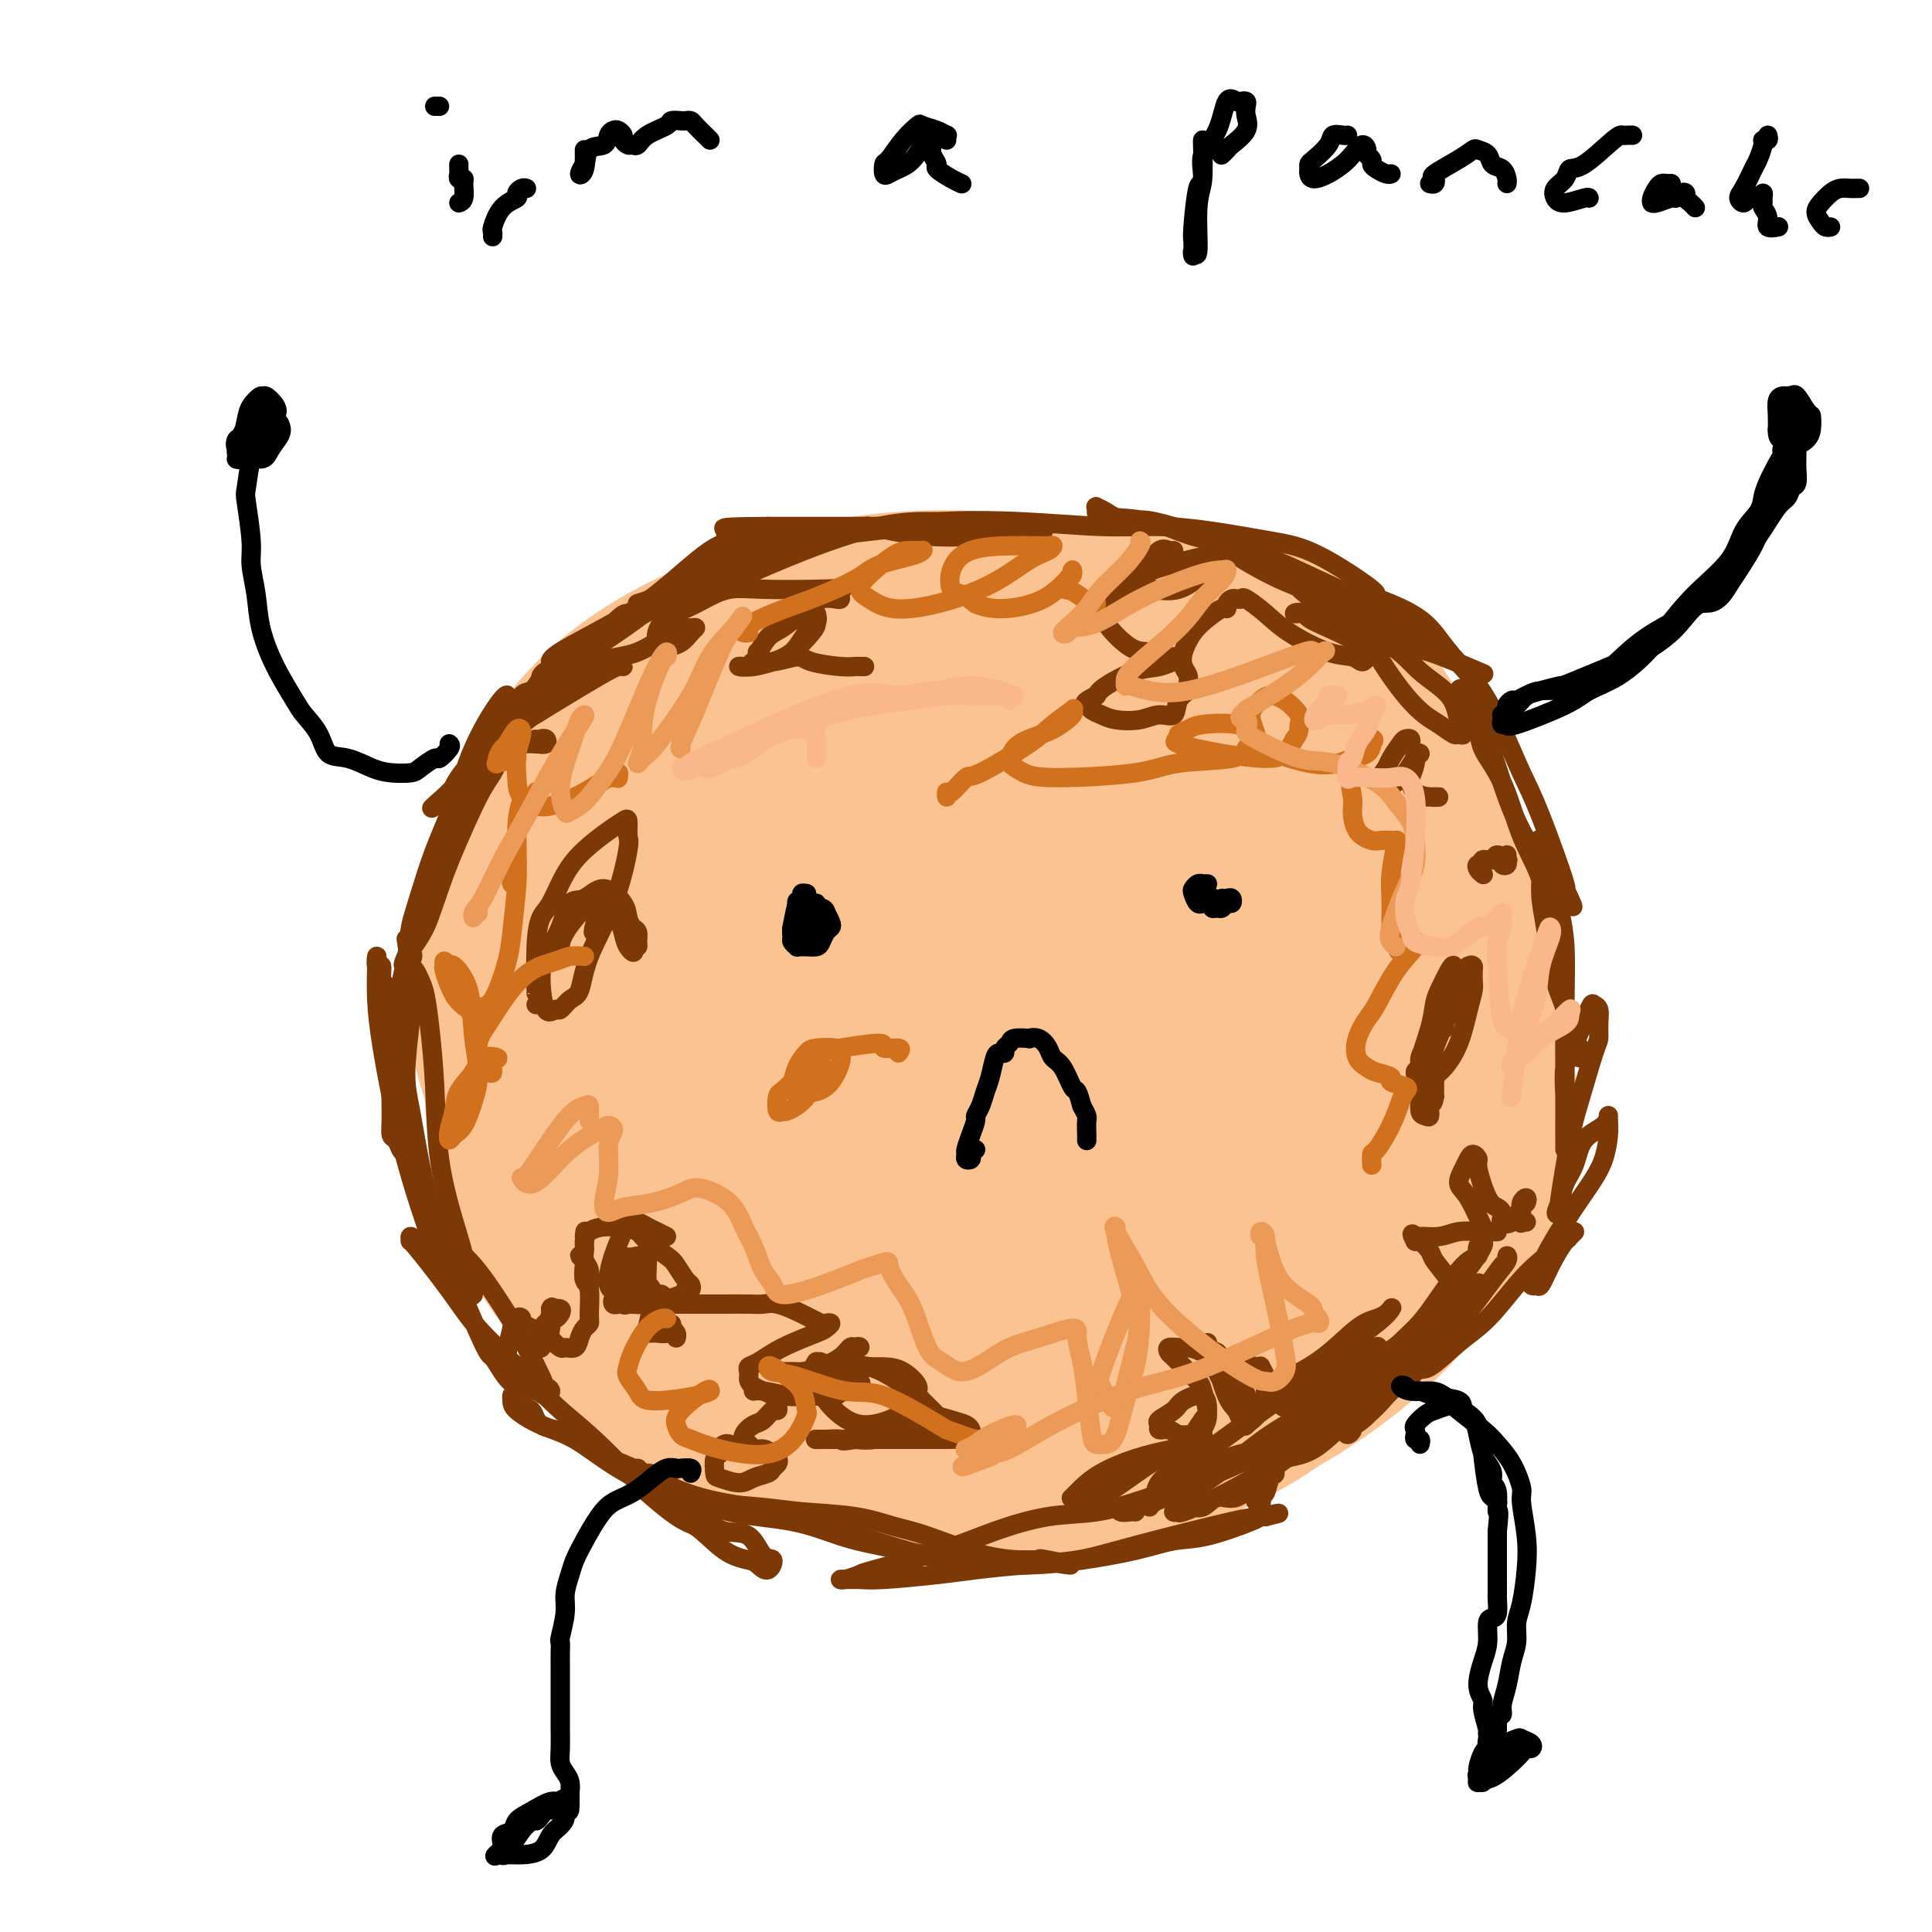 <svg viewBox='0 0 400 400' version='1.1' xmlns='http://www.w3.org/2000/svg' xmlns:xlink='http://www.w3.org/1999/xlink'><g fill='none' stroke='#FCC392' stroke-width='28' stroke-linecap='round' stroke-linejoin='round'><path d='M209,157c-0.670,-0.236 -1.340,-0.472 -4,0c-2.660,0.472 -7.312,1.651 -12,3c-4.688,1.349 -9.414,2.869 -14,6c-4.586,3.131 -9.033,7.872 -13,14c-3.967,6.128 -7.453,13.644 -10,20c-2.547,6.356 -4.153,11.554 -4,18c0.153,6.446 2.067,14.142 6,21c3.933,6.858 9.886,12.878 15,16c5.114,3.122 9.389,3.346 14,4c4.611,0.654 9.557,1.739 15,2c5.443,0.261 11.381,-0.301 16,-1c4.619,-0.699 7.918,-1.536 15,-6c7.082,-4.464 17.946,-12.554 24,-19c6.054,-6.446 7.299,-11.246 9,-17c1.701,-5.754 3.859,-12.462 5,-18c1.141,-5.538 1.266,-9.905 0,-15c-1.266,-5.095 -3.923,-10.917 -5,-15c-1.077,-4.083 -0.573,-6.426 -7,-10c-6.427,-3.574 -19.783,-8.380 -28,-10c-8.217,-1.620 -11.294,-0.054 -16,1c-4.706,1.054 -11.042,1.595 -17,3c-5.958,1.405 -11.538,3.675 -17,8c-5.462,4.325 -10.806,10.706 -16,16c-5.194,5.294 -10.236,9.501 -13,21c-2.764,11.499 -3.248,30.290 -2,42c1.248,11.710 4.229,16.340 8,20c3.771,3.660 8.332,6.348 14,9c5.668,2.652 12.441,5.266 19,7c6.559,1.734 12.902,2.589 22,2c9.098,-0.589 20.949,-2.620 31,-7c10.051,-4.380 18.300,-11.109 24,-18c5.700,-6.891 8.850,-13.946 12,-21'/><path d='M280,233c2.984,-7.057 4.443,-14.200 5,-22c0.557,-7.800 0.213,-16.257 -1,-24c-1.213,-7.743 -3.296,-14.771 -9,-22c-5.704,-7.229 -15.031,-14.657 -28,-19c-12.969,-4.343 -29.582,-5.599 -42,-5c-12.418,0.599 -20.640,3.053 -29,7c-8.360,3.947 -16.856,9.386 -25,16c-8.144,6.614 -15.935,14.403 -22,23c-6.065,8.597 -10.402,18.003 -13,32c-2.598,13.997 -3.456,32.586 1,46c4.456,13.414 14.227,21.653 22,27c7.773,5.347 13.548,7.803 21,9c7.452,1.197 16.582,1.136 25,1c8.418,-0.136 16.123,-0.348 23,-1c6.877,-0.652 12.925,-1.743 22,-6c9.075,-4.257 21.175,-11.678 31,-20c9.825,-8.322 17.374,-17.544 22,-25c4.626,-7.456 6.330,-13.145 7,-20c0.670,-6.855 0.305,-14.875 -1,-23c-1.305,-8.125 -3.549,-16.356 -7,-23c-3.451,-6.644 -8.109,-11.702 -16,-18c-7.891,-6.298 -19.017,-13.834 -31,-18c-11.983,-4.166 -24.824,-4.960 -34,-5c-9.176,-0.040 -14.686,0.675 -21,3c-6.314,2.325 -13.431,6.260 -20,11c-6.569,4.740 -12.592,10.284 -18,17c-5.408,6.716 -10.203,14.603 -13,26c-2.797,11.397 -3.595,26.302 0,40c3.595,13.698 11.583,26.188 18,34c6.417,7.812 11.262,10.946 18,14c6.738,3.054 15.369,6.027 24,9'/><path d='M189,297c6.901,1.874 12.152,2.059 21,0c8.848,-2.059 21.293,-6.361 30,-10c8.707,-3.639 13.675,-6.613 21,-17c7.325,-10.387 17.008,-28.185 22,-40c4.992,-11.815 5.295,-17.646 5,-24c-0.295,-6.354 -1.187,-13.229 -4,-21c-2.813,-7.771 -7.548,-16.436 -11,-23c-3.452,-6.564 -5.622,-11.026 -21,-16c-15.378,-4.974 -43.963,-10.461 -61,-11c-17.037,-0.539 -22.527,3.868 -30,7c-7.473,3.132 -16.930,4.989 -25,10c-8.070,5.011 -14.753,13.178 -20,21c-5.247,7.822 -9.058,15.300 -11,27c-1.942,11.700 -2.015,27.621 2,41c4.015,13.379 12.119,24.214 20,31c7.881,6.786 15.538,9.521 24,12c8.462,2.479 17.730,4.701 27,6c9.270,1.299 18.543,1.676 27,1c8.457,-0.676 16.099,-2.404 22,-3c5.901,-0.596 10.063,-0.059 19,-8c8.937,-7.941 22.650,-24.359 29,-36c6.350,-11.641 5.337,-18.505 5,-26c-0.337,-7.495 0.002,-15.622 -2,-24c-2.002,-8.378 -6.343,-17.008 -10,-24c-3.657,-6.992 -6.629,-12.344 -15,-19c-8.371,-6.656 -22.142,-14.614 -38,-16c-15.858,-1.386 -33.802,3.800 -46,9c-12.198,5.200 -18.651,10.414 -26,17c-7.349,6.586 -15.594,14.542 -22,22c-6.406,7.458 -10.973,14.416 -13,22c-2.027,7.584 -1.513,15.792 -1,24'/><path d='M107,229c1.129,10.950 4.452,26.325 12,38c7.548,11.675 19.321,19.650 29,25c9.679,5.350 17.263,8.073 26,9c8.737,0.927 18.627,0.056 28,0c9.373,-0.056 18.228,0.701 26,0c7.772,-0.701 14.459,-2.862 25,-8c10.541,-5.138 24.935,-13.253 35,-23c10.065,-9.747 15.799,-21.126 19,-30c3.201,-8.874 3.867,-15.245 4,-23c0.133,-7.755 -0.269,-16.896 -3,-25c-2.731,-8.104 -7.791,-15.172 -13,-22c-5.209,-6.828 -10.568,-13.415 -22,-20c-11.432,-6.585 -28.938,-13.169 -47,-15c-18.062,-1.831 -36.682,1.091 -50,4c-13.318,2.909 -21.336,5.804 -29,10c-7.664,4.196 -14.976,9.692 -21,16c-6.024,6.308 -10.760,13.426 -15,21c-4.240,7.574 -7.982,15.603 -9,28c-1.018,12.397 0.690,29.163 7,42c6.310,12.837 17.222,21.746 27,28c9.778,6.254 18.423,9.855 27,13c8.577,3.145 17.088,5.836 26,7c8.912,1.164 18.227,0.801 26,1c7.773,0.199 14.005,0.960 23,-1c8.995,-1.960 20.755,-6.642 31,-15c10.245,-8.358 18.977,-20.391 25,-30c6.023,-9.609 9.338,-16.793 11,-25c1.662,-8.207 1.672,-17.437 2,-26c0.328,-8.563 0.973,-16.459 -3,-28c-3.973,-11.541 -12.564,-26.726 -21,-36c-8.436,-9.274 -16.718,-12.637 -25,-16'/><path d='M258,128c-13.219,-4.281 -33.767,-6.984 -49,-7c-15.233,-0.016 -25.149,2.657 -35,7c-9.851,4.343 -19.635,10.358 -28,16c-8.365,5.642 -15.310,10.911 -23,22c-7.690,11.089 -16.123,27.997 -18,45c-1.877,17.003 2.803,34.099 7,45c4.197,10.901 7.911,15.605 14,21c6.089,5.395 14.552,11.479 23,16c8.448,4.521 16.881,7.478 26,9c9.119,1.522 18.925,1.608 26,3c7.075,1.392 11.418,4.088 24,0c12.582,-4.088 33.403,-14.961 45,-23c11.597,-8.039 13.968,-13.243 18,-21c4.032,-7.757 9.723,-18.066 13,-26c3.277,-7.934 4.141,-13.491 4,-21c-0.141,-7.509 -1.286,-16.969 -4,-27c-2.714,-10.031 -6.998,-20.631 -17,-29c-10.002,-8.369 -25.721,-14.506 -38,-17c-12.279,-2.494 -21.119,-1.346 -31,-1c-9.881,0.346 -20.804,-0.109 -31,1c-10.196,1.109 -19.664,3.784 -28,7c-8.336,3.216 -15.539,6.973 -24,14c-8.461,7.027 -18.180,17.323 -23,29c-4.820,11.677 -4.740,24.733 -3,36c1.740,11.267 5.142,20.745 10,29c4.858,8.255 11.173,15.288 19,22c7.827,6.712 17.166,13.102 26,18c8.834,4.898 17.162,8.302 28,11c10.838,2.698 24.187,4.688 36,3c11.813,-1.688 22.089,-7.054 30,-13c7.911,-5.946 13.455,-12.473 19,-19'/><path d='M274,278c5.619,-7.401 10.167,-16.402 14,-27c3.833,-10.598 6.952,-22.793 9,-33c2.048,-10.207 3.026,-18.426 2,-31c-1.026,-12.574 -4.057,-29.505 -12,-41c-7.943,-11.495 -20.799,-17.556 -32,-21c-11.201,-3.444 -20.749,-4.270 -31,-4c-10.251,0.270 -21.206,1.636 -32,4c-10.794,2.364 -21.425,5.726 -30,10c-8.575,4.274 -15.092,9.461 -24,20c-8.908,10.539 -20.206,26.431 -25,43c-4.794,16.569 -3.082,33.816 0,46c3.082,12.184 7.535,19.306 14,26c6.465,6.694 14.944,12.962 24,18c9.056,5.038 18.690,8.848 28,11c9.310,2.152 18.295,2.648 30,3c11.705,0.352 26.130,0.562 39,-3c12.870,-3.562 24.186,-10.897 32,-17c7.814,-6.103 12.128,-10.976 17,-17c4.872,-6.024 10.304,-13.201 13,-21c2.696,-7.799 2.658,-16.222 2,-23c-0.658,-6.778 -1.936,-11.911 -7,-22c-5.064,-10.089 -13.915,-25.134 -25,-37c-11.085,-11.866 -24.405,-20.551 -35,-27c-10.595,-6.449 -18.464,-10.660 -28,-13c-9.536,-2.340 -20.737,-2.810 -31,-2c-10.263,0.810 -19.588,2.898 -31,7c-11.412,4.102 -24.912,10.218 -35,21c-10.088,10.782 -16.766,26.230 -20,38c-3.234,11.770 -3.025,19.861 -1,29c2.025,9.139 5.864,19.325 11,29c5.136,9.675 11.568,18.837 18,28'/><path d='M128,272c7.526,8.458 17.342,15.605 25,21c7.658,5.395 13.159,9.040 27,11c13.841,1.960 36.024,2.235 48,1c11.976,-1.235 13.747,-3.980 18,-8c4.253,-4.020 10.987,-9.314 16,-16c5.013,-6.686 8.304,-14.765 11,-24c2.696,-9.235 4.797,-19.627 6,-35c1.203,-15.373 1.509,-35.725 -1,-51c-2.509,-15.275 -7.834,-25.471 -14,-30c-6.166,-4.529 -13.172,-3.391 -22,-2c-8.828,1.391 -19.477,3.035 -29,7c-9.523,3.965 -17.921,10.253 -26,17c-8.079,6.747 -15.839,13.955 -24,25c-8.161,11.045 -16.722,25.927 -19,39c-2.278,13.073 1.728,24.335 6,31c4.272,6.665 8.808,8.731 14,11c5.192,2.269 11.038,4.742 18,6c6.962,1.258 15.041,1.303 23,0c7.959,-1.303 15.798,-3.954 25,-9c9.202,-5.046 19.765,-12.486 28,-25c8.235,-12.514 14.141,-30.100 17,-41c2.859,-10.900 2.671,-15.113 1,-20c-1.671,-4.887 -4.824,-10.446 -10,-14c-5.176,-3.554 -12.373,-5.102 -20,-5c-7.627,0.102 -15.682,1.853 -28,9c-12.318,7.147 -28.897,19.691 -42,35c-13.103,15.309 -22.729,33.384 -27,43c-4.271,9.616 -3.186,10.773 -2,14c1.186,3.227 2.473,8.523 5,13c2.527,4.477 6.293,8.136 11,9c4.707,0.864 10.353,-1.068 16,-3'/><path d='M179,281c7.862,-3.752 19.516,-11.633 29,-24c9.484,-12.367 16.798,-29.221 21,-42c4.202,-12.779 5.292,-21.484 6,-28c0.708,-6.516 1.033,-10.842 -1,-13c-2.033,-2.158 -6.424,-2.147 -12,-1c-5.576,1.147 -12.337,3.432 -23,12c-10.663,8.568 -25.227,23.421 -34,34c-8.773,10.579 -11.754,16.884 -13,20c-1.246,3.116 -0.756,3.041 0,4c0.756,0.959 1.780,2.951 4,4c2.220,1.049 5.637,1.155 10,0c4.363,-1.155 9.671,-3.569 19,-12c9.329,-8.431 22.679,-22.877 32,-35c9.321,-12.123 14.615,-21.921 17,-26c2.385,-4.079 1.862,-2.438 1,-1c-0.862,1.438 -2.062,2.675 -3,4c-0.938,1.325 -1.615,2.740 -5,8c-3.385,5.260 -9.480,14.365 -18,27c-8.520,12.635 -19.465,28.801 -25,37c-5.535,8.199 -5.658,8.432 -6,9c-0.342,0.568 -0.902,1.470 -1,2c-0.098,0.530 0.266,0.687 2,0c1.734,-0.687 4.839,-2.220 14,-11c9.161,-8.780 24.379,-24.808 34,-36c9.621,-11.192 13.645,-17.547 19,-25c5.355,-7.453 12.040,-16.002 15,-20c2.960,-3.998 2.194,-3.444 1,-3c-1.194,0.444 -2.815,0.779 -6,2c-3.185,1.221 -7.934,3.329 -23,17c-15.066,13.671 -40.447,38.906 -53,51c-12.553,12.094 -12.276,11.047 -12,10'/><path d='M168,245c-10.937,10.176 -5.779,5.117 -4,4c1.779,-1.117 0.180,1.708 0,3c-0.180,1.292 1.061,1.051 4,1c2.939,-0.051 7.578,0.089 17,-5c9.422,-5.089 23.628,-15.406 36,-24c12.372,-8.594 22.910,-15.463 28,-19c5.090,-3.537 4.733,-3.741 5,-4c0.267,-0.259 1.157,-0.574 2,-1c0.843,-0.426 1.638,-0.962 0,1c-1.638,1.962 -5.709,6.423 -12,14c-6.291,7.577 -14.801,18.271 -21,25c-6.199,6.729 -10.085,9.492 -12,11c-1.915,1.508 -1.858,1.761 -2,2c-0.142,0.239 -0.482,0.465 0,0c0.482,-0.465 1.788,-1.619 5,-5c3.212,-3.381 8.331,-8.989 15,-15c6.669,-6.011 14.886,-12.427 20,-15c5.114,-2.573 7.123,-1.304 8,-1c0.877,0.304 0.620,-0.357 1,0c0.380,0.357 1.396,1.732 2,3c0.604,1.268 0.797,2.430 1,3c0.203,0.570 0.416,0.549 0,1c-0.416,0.451 -1.460,1.375 -2,2c-0.540,0.625 -0.576,0.952 -1,1c-0.424,0.048 -1.237,-0.183 -2,0c-0.763,0.183 -1.475,0.780 -2,1c-0.525,0.220 -0.864,0.063 -1,0c-0.136,-0.063 -0.068,-0.031 0,0'/></g>
<g fill='none' stroke='#7C3805' stroke-width='4' stroke-linecap='round' stroke-linejoin='round'><path d='M238,310c0.402,0.264 0.804,0.529 1,0c0.196,-0.529 0.184,-1.851 1,-3c0.816,-1.149 2.458,-2.123 4,-3c1.542,-0.877 2.983,-1.655 5,-3c2.017,-1.345 4.609,-3.258 7,-5c2.391,-1.742 4.581,-3.314 7,-5c2.419,-1.686 5.068,-3.484 8,-5c2.932,-1.516 6.147,-2.748 8,-4c1.853,-1.252 2.346,-2.524 3,-3c0.654,-0.476 1.471,-0.155 2,0c0.529,0.155 0.770,0.144 1,0c0.230,-0.144 0.447,-0.420 0,0c-0.447,0.420 -1.560,1.537 -3,3c-1.440,1.463 -3.208,3.272 -5,5c-1.792,1.728 -3.609,3.377 -6,5c-2.391,1.623 -5.355,3.222 -8,5c-2.645,1.778 -4.972,3.735 -8,6c-3.028,2.265 -6.758,4.839 -9,6c-2.242,1.161 -2.997,0.908 -4,1c-1.003,0.092 -2.255,0.529 -3,1c-0.745,0.471 -0.981,0.976 -1,1c-0.019,0.024 0.181,-0.432 1,-1c0.819,-0.568 2.257,-1.246 5,-3c2.743,-1.754 6.791,-4.584 10,-6c3.209,-1.416 5.578,-1.418 8,-2c2.422,-0.582 4.897,-1.744 7,-3c2.103,-1.256 3.836,-2.607 6,-4c2.164,-1.393 4.761,-2.826 7,-4c2.239,-1.174 4.119,-2.087 6,-3'/><path d='M288,286c8.234,-4.003 4.318,-1.509 3,-1c-1.318,0.509 -0.038,-0.967 0,-1c0.038,-0.033 -1.164,1.376 -2,2c-0.836,0.624 -1.305,0.463 -5,3c-3.695,2.537 -10.617,7.774 -15,11c-4.383,3.226 -6.228,4.443 -8,6c-1.772,1.557 -3.472,3.454 -5,4c-1.528,0.546 -2.883,-0.260 -4,0c-1.117,0.260 -1.994,1.586 -3,2c-1.006,0.414 -2.141,-0.083 -3,0c-0.859,0.083 -1.441,0.747 -2,1c-0.559,0.253 -1.094,0.094 -1,0c0.094,-0.094 0.817,-0.123 1,0c0.183,0.123 -0.173,0.399 1,0c1.173,-0.399 3.874,-1.471 7,-3c3.126,-1.529 6.678,-3.513 9,-5c2.322,-1.487 3.416,-2.476 5,-3c1.584,-0.524 3.660,-0.582 6,-2c2.340,-1.418 4.944,-4.197 7,-6c2.056,-1.803 3.562,-2.629 6,-5c2.438,-2.371 5.807,-6.285 8,-9c2.193,-2.715 3.211,-4.230 4,-5c0.789,-0.770 1.347,-0.796 2,-1c0.653,-0.204 1.399,-0.585 2,-1c0.601,-0.415 1.058,-0.864 1,-1c-0.058,-0.136 -0.631,0.040 -1,0c-0.369,-0.040 -0.534,-0.297 -1,0c-0.466,0.297 -1.233,1.149 -2,2'/><path d='M298,274c-1.061,0.887 -2.212,2.603 -4,4c-1.788,1.397 -4.212,2.475 -6,4c-1.788,1.525 -2.939,3.495 -5,6c-2.061,2.505 -5.034,5.543 -7,7c-1.966,1.457 -2.927,1.331 -4,2c-1.073,0.669 -2.259,2.132 -3,3c-0.741,0.868 -1.039,1.140 -1,1c0.039,-0.140 0.413,-0.693 1,-1c0.587,-0.307 1.385,-0.367 2,-1c0.615,-0.633 1.047,-1.837 3,-4c1.953,-2.163 5.429,-5.284 8,-8c2.571,-2.716 4.238,-5.027 6,-7c1.762,-1.973 3.619,-3.606 5,-5c1.381,-1.394 2.287,-2.548 4,-5c1.713,-2.452 4.234,-6.204 6,-8c1.766,-1.796 2.776,-1.638 3,-2c0.224,-0.362 -0.339,-1.244 0,-2c0.339,-0.756 1.581,-1.385 1,0c-0.581,1.385 -2.984,4.786 -5,7c-2.016,2.214 -3.646,3.243 -5,5c-1.354,1.757 -2.433,4.243 -4,6c-1.567,1.757 -3.622,2.787 -5,4c-1.378,1.213 -2.081,2.611 -3,4c-0.919,1.389 -2.056,2.770 -3,4c-0.944,1.230 -1.696,2.309 -2,3c-0.304,0.691 -0.159,0.994 0,1c0.159,0.006 0.331,-0.284 1,-1c0.669,-0.716 1.834,-1.858 3,-3'/><path d='M284,288c1.320,-1.089 2.620,-2.310 4,-4c1.380,-1.690 2.838,-3.849 5,-6c2.162,-2.151 5.026,-4.293 7,-6c1.974,-1.707 3.057,-2.979 4,-4c0.943,-1.021 1.744,-1.791 2,-2c0.256,-0.209 -0.034,0.141 0,0c0.034,-0.141 0.393,-0.775 0,0c-0.393,0.775 -1.539,2.957 -4,6c-2.461,3.043 -6.238,6.948 -9,10c-2.762,3.052 -4.509,5.253 -6,7c-1.491,1.747 -2.727,3.040 -4,4c-1.273,0.960 -2.582,1.588 -3,2c-0.418,0.412 0.055,0.608 0,1c-0.055,0.392 -0.640,0.980 -1,1c-0.360,0.020 -0.496,-0.526 0,-1c0.496,-0.474 1.623,-0.874 3,-2c1.377,-1.126 3.002,-2.978 5,-5c1.998,-2.022 4.367,-4.215 7,-7c2.633,-2.785 5.528,-6.162 8,-9c2.472,-2.838 4.520,-5.137 6,-7c1.480,-1.863 2.391,-3.291 3,-4c0.609,-0.709 0.916,-0.700 1,-1c0.084,-0.300 -0.055,-0.908 0,-1c0.055,-0.092 0.305,0.331 0,1c-0.305,0.669 -1.165,1.583 -3,4c-1.835,2.417 -4.646,6.335 -7,9c-2.354,2.665 -4.249,4.075 -5,5c-0.751,0.925 -0.356,1.364 -1,2c-0.644,0.636 -2.327,1.467 -3,2c-0.673,0.533 -0.337,0.766 0,1'/><path d='M293,284c-2.889,3.398 -1.113,0.892 0,0c1.113,-0.892 1.562,-0.169 3,-1c1.438,-0.831 3.864,-3.214 6,-5c2.136,-1.786 3.983,-2.975 6,-5c2.017,-2.025 4.206,-4.887 6,-7c1.794,-2.113 3.194,-3.477 5,-5c1.806,-1.523 4.019,-3.206 5,-4c0.981,-0.794 0.729,-0.699 1,-1c0.271,-0.301 1.065,-0.998 1,-1c-0.065,-0.002 -0.989,0.693 -2,2c-1.011,1.307 -2.109,3.228 -3,5c-0.891,1.772 -1.574,3.396 -2,4c-0.426,0.604 -0.596,0.190 -1,0c-0.404,-0.190 -1.041,-0.155 -1,0c0.041,0.155 0.759,0.429 1,0c0.241,-0.429 0.004,-1.562 1,-4c0.996,-2.438 3.223,-6.182 5,-9c1.777,-2.818 3.103,-4.709 4,-6c0.897,-1.291 1.365,-1.983 2,-3c0.635,-1.017 1.438,-2.358 2,-4c0.562,-1.642 0.883,-3.585 1,-5c0.117,-1.415 0.029,-2.300 0,-3c-0.029,-0.700 -0.000,-1.213 0,-1c0.000,0.213 -0.028,1.151 -1,2c-0.972,0.849 -2.890,1.609 -4,3c-1.110,1.391 -1.414,3.413 -2,5c-0.586,1.587 -1.453,2.739 -2,4c-0.547,1.261 -0.773,2.630 -1,4'/><path d='M323,249c-1.545,3.119 -0.408,2.418 0,2c0.408,-0.418 0.086,-0.552 0,-1c-0.086,-0.448 0.064,-1.209 0,-1c-0.064,0.209 -0.343,1.389 0,-1c0.343,-2.389 1.307,-8.347 2,-12c0.693,-3.653 1.115,-4.999 2,-8c0.885,-3.001 2.234,-7.655 3,-10c0.766,-2.345 0.950,-2.382 1,-3c0.050,-0.618 -0.034,-1.817 0,-3c0.034,-1.183 0.188,-2.349 0,-3c-0.188,-0.651 -0.716,-0.787 -1,-1c-0.284,-0.213 -0.325,-0.504 -1,1c-0.675,1.504 -1.985,4.801 -3,7c-1.015,2.199 -1.736,3.299 -2,5c-0.264,1.701 -0.071,4.001 0,6c0.071,1.999 0.019,3.696 0,5c-0.019,1.304 -0.005,2.213 0,3c0.005,0.787 0.001,1.451 0,2c-0.001,0.549 -0.000,0.983 0,1c0.000,0.017 -0.000,-0.381 0,-1c0.000,-0.619 0.001,-1.458 0,-2c-0.001,-0.542 -0.003,-0.788 0,-2c0.003,-1.212 0.012,-3.391 0,-8c-0.012,-4.609 -0.045,-11.648 0,-17c0.045,-5.352 0.167,-9.016 0,-12c-0.167,-2.984 -0.623,-5.287 -1,-7c-0.377,-1.713 -0.676,-2.835 -1,-4c-0.324,-1.165 -0.675,-2.374 -1,-4c-0.325,-1.626 -0.626,-3.668 -1,-5c-0.374,-1.332 -0.821,-1.952 -1,-2c-0.179,-0.048 -0.089,0.476 0,1'/><path d='M319,175c-0.764,-2.922 -0.172,0.271 0,3c0.172,2.729 -0.074,4.992 0,7c0.074,2.008 0.468,3.760 1,7c0.532,3.240 1.203,7.967 2,11c0.797,3.033 1.719,4.372 2,6c0.281,1.628 -0.080,3.545 0,5c0.080,1.455 0.599,2.449 1,3c0.401,0.551 0.684,0.659 1,1c0.316,0.341 0.667,0.913 1,1c0.333,0.087 0.649,-0.312 0,-2c-0.649,-1.688 -2.263,-4.665 -3,-8c-0.737,-3.335 -0.597,-7.027 -1,-10c-0.403,-2.973 -1.348,-5.228 -2,-8c-0.652,-2.772 -1.010,-6.061 -2,-9c-0.990,-2.939 -2.610,-5.529 -4,-9c-1.390,-3.471 -2.548,-7.823 -4,-11c-1.452,-3.177 -3.198,-5.180 -4,-7c-0.802,-1.820 -0.658,-3.458 -1,-5c-0.342,-1.542 -1.169,-2.989 -2,-4c-0.831,-1.011 -1.668,-1.587 -2,-2c-0.332,-0.413 -0.161,-0.665 0,-1c0.161,-0.335 0.311,-0.754 1,0c0.689,0.754 1.916,2.682 3,5c1.084,2.318 2.023,5.025 3,8c0.977,2.975 1.991,6.216 3,9c1.009,2.784 2.011,5.110 3,7c0.989,1.890 1.964,3.343 3,5c1.036,1.657 2.133,3.516 3,5c0.867,1.484 1.503,2.592 2,3c0.497,0.408 0.856,0.117 1,0c0.144,-0.117 0.072,-0.058 0,0'/><path d='M324,185c3.336,5.980 0.676,0.431 0,-1c-0.676,-1.431 0.632,1.256 0,-1c-0.632,-2.256 -3.204,-9.455 -5,-14c-1.796,-4.545 -2.816,-6.434 -4,-9c-1.184,-2.566 -2.530,-5.807 -4,-9c-1.470,-3.193 -3.062,-6.338 -5,-9c-1.938,-2.662 -4.222,-4.843 -6,-7c-1.778,-2.157 -3.051,-4.292 -5,-6c-1.949,-1.708 -4.574,-2.991 -7,-4c-2.426,-1.009 -4.651,-1.744 -6,-2c-1.349,-0.256 -1.821,-0.035 -2,0c-0.179,0.035 -0.065,-0.118 0,0c0.065,0.118 0.082,0.506 0,1c-0.082,0.494 -0.262,1.095 0,2c0.262,0.905 0.965,2.115 2,4c1.035,1.885 2.404,4.446 4,7c1.596,2.554 3.421,5.100 5,7c1.579,1.900 2.911,3.152 4,4c1.089,0.848 1.935,1.292 3,2c1.065,0.708 2.350,1.681 3,2c0.650,0.319 0.667,-0.016 1,0c0.333,0.016 0.983,0.385 1,0c0.017,-0.385 -0.599,-1.522 -1,-3c-0.401,-1.478 -0.586,-3.297 -2,-5c-1.414,-1.703 -4.058,-3.289 -6,-5c-1.942,-1.711 -3.181,-3.547 -7,-6c-3.819,-2.453 -10.217,-5.522 -14,-8c-3.783,-2.478 -4.952,-4.365 -7,-6c-2.048,-1.635 -4.974,-3.017 -7,-4c-2.026,-0.983 -3.150,-1.567 -4,-2c-0.850,-0.433 -1.425,-0.717 -2,-1'/><path d='M253,112c-5.420,-3.468 -1.971,-1.638 -1,-1c0.971,0.638 -0.538,0.085 -1,0c-0.462,-0.085 0.122,0.300 1,1c0.878,0.700 2.051,1.717 4,3c1.949,1.283 4.676,2.834 7,4c2.324,1.166 4.247,1.948 7,3c2.753,1.052 6.338,2.373 10,4c3.662,1.627 7.403,3.560 10,5c2.597,1.440 4.052,2.386 5,3c0.948,0.614 1.390,0.895 2,1c0.610,0.105 1.387,0.034 2,0c0.613,-0.034 1.062,-0.030 1,0c-0.062,0.030 -0.634,0.086 -2,-1c-1.366,-1.086 -3.526,-3.312 -6,-5c-2.474,-1.688 -5.260,-2.836 -8,-4c-2.740,-1.164 -5.432,-2.345 -9,-4c-3.568,-1.655 -8.013,-3.785 -11,-5c-2.987,-1.215 -4.517,-1.516 -9,-3c-4.483,-1.484 -11.919,-4.150 -16,-5c-4.081,-0.850 -4.806,0.115 -6,0c-1.194,-0.115 -2.855,-1.309 -4,-2c-1.145,-0.691 -1.772,-0.878 -2,-1c-0.228,-0.122 -0.055,-0.180 0,0c0.055,0.180 -0.008,0.599 0,1c0.008,0.401 0.086,0.785 2,1c1.914,0.215 5.665,0.260 9,1c3.335,0.740 6.253,2.176 9,3c2.747,0.824 5.324,1.035 8,2c2.676,0.965 5.451,2.683 8,4c2.549,1.317 4.871,2.233 7,3c2.129,0.767 4.064,1.383 6,2'/><path d='M276,122c8.498,2.699 6.243,1.445 6,1c-0.243,-0.445 1.526,-0.083 2,0c0.474,0.083 -0.347,-0.114 0,0c0.347,0.114 1.861,0.538 0,-1c-1.861,-1.538 -7.098,-5.038 -11,-7c-3.902,-1.962 -6.471,-2.386 -10,-3c-3.529,-0.614 -8.018,-1.420 -12,-2c-3.982,-0.580 -7.456,-0.936 -11,-1c-3.544,-0.064 -7.159,0.165 -12,0c-4.841,-0.165 -10.908,-0.724 -17,-1c-6.092,-0.276 -12.210,-0.270 -16,0c-3.790,0.270 -5.254,0.804 -7,1c-1.746,0.196 -3.775,0.055 -5,0c-1.225,-0.055 -1.648,-0.025 -2,0c-0.352,0.025 -0.634,0.046 -1,0c-0.366,-0.046 -0.815,-0.160 0,0c0.815,0.160 2.896,0.593 5,1c2.104,0.407 4.233,0.790 7,1c2.767,0.210 6.173,0.249 9,0c2.827,-0.249 5.077,-0.785 7,-1c1.923,-0.215 3.521,-0.110 5,0c1.479,0.110 2.841,0.226 3,0c0.159,-0.226 -0.883,-0.793 -3,-1c-2.117,-0.207 -5.308,-0.056 -8,0c-2.692,0.056 -4.887,0.015 -9,0c-4.113,-0.015 -10.146,-0.004 -16,0c-5.854,0.004 -11.530,0.001 -15,0c-3.470,-0.001 -4.735,-0.001 -6,0'/><path d='M159,109c-15.251,0.067 -7.380,0.736 -5,1c2.380,0.264 -0.732,0.124 -2,0c-1.268,-0.124 -0.693,-0.232 -1,0c-0.307,0.232 -1.497,0.804 0,1c1.497,0.196 5.683,0.015 9,0c3.317,-0.015 5.767,0.136 9,0c3.233,-0.136 7.248,-0.558 11,-1c3.752,-0.442 7.239,-0.903 10,-1c2.761,-0.097 4.795,0.170 7,0c2.205,-0.170 4.581,-0.778 6,-1c1.419,-0.222 1.880,-0.058 2,0c0.120,0.058 -0.102,0.009 -2,0c-1.898,-0.009 -5.472,0.021 -9,0c-3.528,-0.021 -7.011,-0.094 -12,1c-4.989,1.094 -11.483,3.355 -18,6c-6.517,2.645 -13.056,5.675 -17,7c-3.944,1.325 -5.291,0.943 -7,1c-1.709,0.057 -3.779,0.551 -5,1c-1.221,0.449 -1.592,0.853 -2,1c-0.408,0.147 -0.854,0.036 -1,0c-0.146,-0.036 0.009,0.002 3,-1c2.991,-1.002 8.818,-3.042 13,-5c4.182,-1.958 6.718,-3.832 9,-5c2.282,-1.168 4.310,-1.630 6,-2c1.690,-0.370 3.044,-0.648 4,-1c0.956,-0.352 1.516,-0.777 2,-1c0.484,-0.223 0.893,-0.245 0,0c-0.893,0.245 -3.086,0.758 -6,2c-2.914,1.242 -6.547,3.212 -10,5c-3.453,1.788 -6.727,3.394 -10,5'/><path d='M143,122c-6.050,2.954 -9.176,4.840 -13,7c-3.824,2.160 -8.348,4.593 -11,6c-2.652,1.407 -3.432,1.789 -4,2c-0.568,0.211 -0.922,0.253 -1,0c-0.078,-0.253 0.122,-0.800 2,-2c1.878,-1.200 5.436,-3.053 9,-5c3.564,-1.947 7.135,-3.987 11,-7c3.865,-3.013 8.025,-6.999 11,-9c2.975,-2.001 4.764,-2.016 6,-2c1.236,0.016 1.920,0.063 2,0c0.080,-0.063 -0.444,-0.235 -1,0c-0.556,0.235 -1.142,0.878 -3,2c-1.858,1.122 -4.986,2.722 -8,5c-3.014,2.278 -5.913,5.233 -11,9c-5.087,3.767 -12.360,8.345 -16,11c-3.640,2.655 -3.645,3.385 -4,4c-0.355,0.615 -1.058,1.113 -1,1c0.058,-0.113 0.878,-0.839 1,-1c0.122,-0.161 -0.455,0.241 0,0c0.455,-0.241 1.943,-1.125 5,-4c3.057,-2.875 7.683,-7.743 10,-10c2.317,-2.257 2.326,-1.905 3,-2c0.674,-0.095 2.013,-0.636 3,-1c0.987,-0.364 1.620,-0.551 1,0c-0.620,0.551 -2.495,1.839 -3,2c-0.505,0.161 0.359,-0.805 -3,2c-3.359,2.805 -10.942,9.381 -16,14c-5.058,4.619 -7.593,7.279 -10,10c-2.407,2.721 -4.687,5.502 -6,7c-1.313,1.498 -1.661,1.714 -2,2c-0.339,0.286 -0.670,0.643 -1,1'/><path d='M93,164c-6.456,6.054 -2.595,2.191 -1,1c1.595,-1.191 0.923,0.292 1,0c0.077,-0.292 0.901,-2.359 2,-4c1.099,-1.641 2.473,-2.856 4,-5c1.527,-2.144 3.206,-5.219 4,-7c0.794,-1.781 0.702,-2.269 1,-3c0.298,-0.731 0.985,-1.704 1,-2c0.015,-0.296 -0.643,0.084 -2,2c-1.357,1.916 -3.415,5.367 -5,9c-1.585,3.633 -2.698,7.449 -4,11c-1.302,3.551 -2.794,6.838 -4,10c-1.206,3.162 -2.127,6.199 -3,9c-0.873,2.801 -1.697,5.365 -2,7c-0.303,1.635 -0.083,2.341 0,3c0.083,0.659 0.029,1.270 0,1c-0.029,-0.270 -0.034,-1.422 0,-2c0.034,-0.578 0.107,-0.581 1,-2c0.893,-1.419 2.606,-4.254 4,-7c1.394,-2.746 2.468,-5.404 4,-9c1.532,-3.596 3.521,-8.130 5,-11c1.479,-2.870 2.448,-4.075 3,-5c0.552,-0.925 0.687,-1.569 1,-2c0.313,-0.431 0.804,-0.650 1,-1c0.196,-0.350 0.098,-0.832 0,-1c-0.098,-0.168 -0.194,-0.021 -1,1c-0.806,1.021 -2.321,2.917 -4,6c-1.679,3.083 -3.522,7.352 -5,11c-1.478,3.648 -2.590,6.674 -4,10c-1.410,3.326 -3.117,6.950 -4,9c-0.883,2.050 -0.941,2.525 -1,3'/><path d='M85,196c-2.950,6.407 -0.824,2.924 0,2c0.824,-0.924 0.345,0.710 0,1c-0.345,0.290 -0.557,-0.764 0,-2c0.557,-1.236 1.882,-2.654 3,-5c1.118,-2.346 2.029,-5.620 4,-11c1.971,-5.380 5.003,-12.865 7,-17c1.997,-4.135 2.960,-4.919 4,-7c1.040,-2.081 2.158,-5.460 3,-8c0.842,-2.540 1.407,-4.240 2,-5c0.593,-0.760 1.215,-0.579 2,-1c0.785,-0.421 1.733,-1.444 2,-2c0.267,-0.556 -0.147,-0.644 0,-1c0.147,-0.356 0.854,-0.980 1,-1c0.146,-0.020 -0.268,0.563 -2,3c-1.732,2.437 -4.781,6.728 -7,10c-2.219,3.272 -3.606,5.524 -6,11c-2.394,5.476 -5.794,14.175 -8,19c-2.206,4.825 -3.218,5.774 -4,8c-0.782,2.226 -1.335,5.728 -2,9c-0.665,3.272 -1.443,6.315 -2,10c-0.557,3.685 -0.892,8.014 -1,12c-0.108,3.986 0.012,7.631 0,10c-0.012,2.369 -0.157,3.461 0,4c0.157,0.539 0.617,0.523 1,1c0.383,0.477 0.691,1.445 1,2c0.309,0.555 0.619,0.695 1,1c0.381,0.305 0.833,0.774 1,1c0.167,0.226 0.048,0.207 0,0c-0.048,-0.207 -0.024,-0.604 0,-1'/><path d='M85,239c0.424,0.066 -0.517,-1.769 -1,-4c-0.483,-2.231 -0.507,-4.858 -1,-8c-0.493,-3.142 -1.457,-6.797 -2,-11c-0.543,-4.203 -0.667,-8.953 -1,-11c-0.333,-2.047 -0.874,-1.392 -1,-2c-0.126,-0.608 0.162,-2.480 0,-3c-0.162,-0.520 -0.776,0.311 -1,0c-0.224,-0.311 -0.058,-1.764 0,-2c0.058,-0.236 0.007,0.745 0,1c-0.007,0.255 0.031,-0.217 0,1c-0.031,1.217 -0.129,4.122 0,7c0.129,2.878 0.485,5.728 1,9c0.515,3.272 1.189,6.964 2,11c0.811,4.036 1.760,8.414 3,13c1.240,4.586 2.770,9.380 4,13c1.230,3.620 2.160,6.066 3,8c0.840,1.934 1.589,3.357 2,4c0.411,0.643 0.485,0.504 1,1c0.515,0.496 1.470,1.625 2,2c0.530,0.375 0.635,-0.003 1,0c0.365,0.003 0.991,0.388 1,0c0.009,-0.388 -0.599,-1.550 -1,-3c-0.401,-1.450 -0.594,-3.186 -1,-5c-0.406,-1.814 -1.026,-3.704 -2,-7c-0.974,-3.296 -2.302,-7.999 -3,-13c-0.698,-5.001 -0.764,-10.299 -1,-15c-0.236,-4.701 -0.641,-8.804 -1,-12c-0.359,-3.196 -0.674,-5.486 -1,-7c-0.326,-1.514 -0.665,-2.254 -1,-3c-0.335,-0.746 -0.667,-1.499 -1,-2c-0.333,-0.501 -0.666,-0.751 -1,-1'/><path d='M85,200c-1.721,-10.746 -0.523,-3.612 0,1c0.523,4.612 0.369,6.702 0,10c-0.369,3.298 -0.955,7.804 -1,11c-0.045,3.196 0.450,5.081 1,8c0.550,2.919 1.155,6.871 2,11c0.845,4.129 1.931,8.435 3,12c1.069,3.565 2.122,6.388 4,11c1.878,4.612 4.579,11.014 6,14c1.421,2.986 1.560,2.556 2,3c0.440,0.444 1.180,1.762 2,3c0.820,1.238 1.719,2.395 3,3c1.281,0.605 2.944,0.657 4,1c1.056,0.343 1.503,0.978 2,1c0.497,0.022 1.042,-0.568 1,-1c-0.042,-0.432 -0.670,-0.706 -1,-1c-0.330,-0.294 -0.360,-0.607 -1,-2c-0.640,-1.393 -1.889,-3.866 -3,-6c-1.111,-2.134 -2.083,-3.929 -4,-7c-1.917,-3.071 -4.781,-7.416 -7,-10c-2.219,-2.584 -3.795,-3.406 -5,-4c-1.205,-0.594 -2.038,-0.962 -3,-1c-0.962,-0.038 -2.054,0.252 -3,0c-0.946,-0.252 -1.747,-1.046 -2,-1c-0.253,0.046 0.043,0.932 0,1c-0.043,0.068 -0.426,-0.682 1,1c1.426,1.682 4.659,5.796 7,9c2.341,3.204 3.790,5.500 6,8c2.210,2.500 5.180,5.206 8,8c2.820,2.794 5.490,5.675 8,8c2.510,2.325 4.860,4.093 8,7c3.140,2.907 7.070,6.954 11,11'/><path d='M134,309c7.390,6.572 8.364,6.001 10,7c1.636,0.999 3.932,3.566 6,5c2.068,1.434 3.907,1.733 5,2c1.093,0.267 1.438,0.502 2,1c0.562,0.498 1.340,1.260 2,1c0.660,-0.260 1.200,-1.542 1,-2c-0.200,-0.458 -1.141,-0.094 -2,-1c-0.859,-0.906 -1.635,-3.084 -3,-4c-1.365,-0.916 -3.317,-0.571 -5,-1c-1.683,-0.429 -3.095,-1.632 -6,-4c-2.905,-2.368 -7.301,-5.899 -11,-8c-3.699,-2.101 -6.700,-2.771 -9,-4c-2.300,-1.229 -3.898,-3.017 -6,-4c-2.102,-0.983 -4.707,-1.161 -6,-2c-1.293,-0.839 -1.275,-2.339 -2,-3c-0.725,-0.661 -2.195,-0.483 -3,-1c-0.805,-0.517 -0.945,-1.729 -1,-2c-0.055,-0.271 -0.023,0.400 0,1c0.023,0.600 0.038,1.131 1,2c0.962,0.869 2.871,2.078 5,3c2.129,0.922 4.479,1.557 7,3c2.521,1.443 5.214,3.695 9,6c3.786,2.305 8.665,4.663 14,6c5.335,1.337 11.127,1.654 15,2c3.873,0.346 5.827,0.720 9,1c3.173,0.280 7.564,0.467 11,1c3.436,0.533 5.915,1.411 8,2c2.085,0.589 3.775,0.890 7,2c3.225,1.110 7.984,3.030 12,4c4.016,0.970 7.290,0.992 9,1c1.710,0.008 1.855,0.004 2,0'/><path d='M215,323c11.802,2.010 4.809,0.537 2,0c-2.809,-0.537 -1.432,-0.136 -1,0c0.432,0.136 -0.082,0.007 -3,0c-2.918,-0.007 -8.241,0.107 -12,0c-3.759,-0.107 -5.954,-0.436 -9,-1c-3.046,-0.564 -6.944,-1.365 -10,-2c-3.056,-0.635 -5.269,-1.105 -8,-2c-2.731,-0.895 -5.981,-2.216 -10,-3c-4.019,-0.784 -8.807,-1.032 -13,-2c-4.193,-0.968 -7.789,-2.656 -10,-4c-2.211,-1.344 -3.036,-2.344 -4,-3c-0.964,-0.656 -2.067,-0.970 -3,-1c-0.933,-0.030 -1.696,0.222 -2,0c-0.304,-0.222 -0.150,-0.919 0,-1c0.150,-0.081 0.296,0.452 1,1c0.704,0.548 1.967,1.110 4,2c2.033,0.890 4.835,2.109 8,3c3.165,0.891 6.692,1.455 10,2c3.308,0.545 6.396,1.072 10,2c3.604,0.928 7.725,2.257 13,4c5.275,1.743 11.704,3.899 18,5c6.296,1.101 12.457,1.145 17,1c4.543,-0.145 7.466,-0.480 11,-1c3.534,-0.520 7.678,-1.225 11,-2c3.322,-0.775 5.822,-1.619 8,-2c2.178,-0.381 4.034,-0.298 7,-1c2.966,-0.702 7.042,-2.188 9,-3c1.958,-0.812 1.796,-0.949 2,-1c0.204,-0.051 0.772,-0.014 1,0c0.228,0.014 0.114,0.007 0,0'/><path d='M262,314c5.733,-1.384 1.066,-0.343 -1,0c-2.066,0.343 -1.531,-0.010 -6,1c-4.469,1.010 -13.942,3.384 -20,5c-6.058,1.616 -8.700,2.475 -12,3c-3.300,0.525 -7.257,0.715 -11,1c-3.743,0.285 -7.272,0.665 -10,1c-2.728,0.335 -4.654,0.625 -8,1c-3.346,0.375 -8.111,0.833 -11,1c-2.889,0.167 -3.901,0.041 -5,0c-1.099,-0.041 -2.285,0.002 -3,0c-0.715,-0.002 -0.960,-0.051 -1,0c-0.040,0.051 0.126,0.201 1,0c0.874,-0.201 2.456,-0.755 3,-1c0.544,-0.245 0.049,-0.183 3,-1c2.951,-0.817 9.348,-2.513 14,-4c4.652,-1.487 7.559,-2.764 11,-4c3.441,-1.236 7.418,-2.430 11,-3c3.582,-0.570 6.771,-0.517 10,-1c3.229,-0.483 6.500,-1.501 11,-3c4.500,-1.499 10.230,-3.480 14,-5c3.770,-1.520 5.582,-2.578 7,-3c1.418,-0.422 2.444,-0.208 3,0c0.556,0.208 0.642,0.408 1,1c0.358,0.592 0.987,1.574 1,2c0.013,0.426 -0.590,0.296 -1,1c-0.410,0.704 -0.628,2.241 -1,3c-0.372,0.759 -0.898,0.739 -1,1c-0.102,0.261 0.220,0.802 0,1c-0.220,0.198 -0.982,0.053 -1,0c-0.018,-0.053 0.709,-0.015 1,0c0.291,0.015 0.145,0.008 0,0'/><path d='M104,283c-0.111,-0.236 -0.222,-0.471 0,-1c0.222,-0.529 0.777,-1.351 1,-2c0.223,-0.649 0.115,-1.123 0,-1c-0.115,0.123 -0.237,0.845 0,0c0.237,-0.845 0.832,-3.257 1,-4c0.168,-0.743 -0.092,0.181 0,0c0.092,-0.181 0.536,-1.469 1,-2c0.464,-0.531 0.946,-0.307 1,0c0.054,0.307 -0.322,0.695 0,1c0.322,0.305 1.340,0.526 2,1c0.660,0.474 0.961,1.199 1,2c0.039,0.801 -0.186,1.676 0,2c0.186,0.324 0.782,0.098 1,0c0.218,-0.098 0.058,-0.067 0,0c-0.058,0.067 -0.015,0.171 0,0c0.015,-0.171 0.002,-0.618 0,-1c-0.002,-0.382 0.006,-0.699 0,-1c-0.006,-0.301 -0.027,-0.588 0,-1c0.027,-0.412 0.102,-0.950 0,-1c-0.102,-0.050 -0.380,0.389 0,0c0.380,-0.389 1.417,-1.607 2,-2c0.583,-0.393 0.713,0.039 1,0c0.287,-0.039 0.731,-0.549 1,-1c0.269,-0.451 0.363,-0.843 0,-1c-0.363,-0.157 -1.181,-0.078 -2,0'/><path d='M114,271c0.466,-1.046 0.132,0.340 0,1c-0.132,0.660 -0.062,0.593 0,1c0.062,0.407 0.114,1.287 0,2c-0.114,0.713 -0.395,1.257 0,2c0.395,0.743 1.468,1.685 2,2c0.532,0.315 0.525,0.005 1,0c0.475,-0.005 1.434,0.297 2,0c0.566,-0.297 0.741,-1.193 1,-2c0.259,-0.807 0.602,-1.523 1,-2c0.398,-0.477 0.853,-0.713 1,-1c0.147,-0.287 -0.012,-0.626 0,-2c0.012,-1.374 0.195,-3.784 0,-5c-0.195,-1.216 -0.766,-1.238 -1,-2c-0.234,-0.762 -0.129,-2.265 0,-3c0.129,-0.735 0.282,-0.702 0,-1c-0.282,-0.298 -1.000,-0.927 -1,-1c0.000,-0.073 0.718,0.411 1,1c0.282,0.589 0.128,1.285 0,2c-0.128,0.715 -0.229,1.450 0,2c0.229,0.550 0.790,0.916 1,1c0.210,0.084 0.070,-0.114 0,0c-0.070,0.114 -0.071,0.539 0,0c0.071,-0.539 0.215,-2.042 0,-3c-0.215,-0.958 -0.790,-1.370 -1,-2c-0.210,-0.630 -0.057,-1.477 0,-2c0.057,-0.523 0.016,-0.721 0,-1c-0.016,-0.279 -0.008,-0.640 0,-1'/><path d='M121,257c0.290,-3.586 0.016,-1.550 0,-1c-0.016,0.550 0.227,-0.386 1,-1c0.773,-0.614 2.078,-0.906 3,-1c0.922,-0.094 1.462,0.009 2,0c0.538,-0.009 1.074,-0.131 2,0c0.926,0.131 2.241,0.515 3,1c0.759,0.485 0.963,1.071 2,2c1.037,0.929 2.906,2.200 4,3c1.094,0.800 1.414,1.128 2,2c0.586,0.872 1.437,2.289 2,3c0.563,0.711 0.836,0.715 1,1c0.164,0.285 0.217,0.851 0,1c-0.217,0.149 -0.705,-0.118 -1,0c-0.295,0.118 -0.397,0.620 -1,1c-0.603,0.380 -1.705,0.637 -3,1c-1.295,0.363 -2.781,0.830 -4,1c-1.219,0.170 -2.170,0.041 -3,0c-0.830,-0.041 -1.540,0.004 -2,0c-0.460,-0.004 -0.669,-0.057 -1,0c-0.331,0.057 -0.783,0.225 -1,0c-0.217,-0.225 -0.198,-0.844 0,-1c0.198,-0.156 0.574,0.152 1,0c0.426,-0.152 0.903,-0.762 1,-1c0.097,-0.238 -0.184,-0.104 0,0c0.184,0.104 0.835,0.179 1,0c0.165,-0.179 -0.156,-0.611 0,-1c0.156,-0.389 0.788,-0.734 1,-1c0.212,-0.266 0.005,-0.453 0,-1c-0.005,-0.547 0.191,-1.455 0,-2c-0.191,-0.545 -0.769,-0.727 -1,-1c-0.231,-0.273 -0.116,-0.636 0,-1'/><path d='M130,261c0.093,-1.429 -0.676,-0.503 -1,0c-0.324,0.503 -0.203,0.582 0,1c0.203,0.418 0.488,1.174 1,2c0.512,0.826 1.251,1.723 2,2c0.749,0.277 1.508,-0.067 2,0c0.492,0.067 0.717,0.543 1,1c0.283,0.457 0.623,0.893 1,1c0.377,0.107 0.791,-0.115 1,0c0.209,0.115 0.213,0.567 0,1c-0.213,0.433 -0.642,0.848 -1,1c-0.358,0.152 -0.644,0.040 -1,1c-0.356,0.960 -0.781,2.990 -1,4c-0.219,1.010 -0.231,0.998 0,1c0.231,0.002 0.707,0.016 1,0c0.293,-0.016 0.404,-0.062 1,0c0.596,0.062 1.677,0.231 2,0c0.323,-0.231 -0.111,-0.861 0,-1c0.111,-0.139 0.765,0.214 1,0c0.235,-0.214 0.049,-0.996 0,-1c-0.049,-0.004 0.039,0.770 0,1c-0.039,0.230 -0.206,-0.083 0,0c0.206,0.083 0.786,0.561 1,1c0.214,0.439 0.061,0.840 0,1c-0.061,0.160 -0.031,0.080 0,0'/><path d='M151,299c-0.301,-0.085 -0.603,-0.170 -1,0c-0.397,0.170 -0.891,0.594 -1,1c-0.109,0.406 0.166,0.793 0,1c-0.166,0.207 -0.772,0.235 -1,1c-0.228,0.765 -0.079,2.269 0,3c0.079,0.731 0.087,0.690 1,1c0.913,0.310 2.732,0.970 4,1c1.268,0.030 1.987,-0.569 3,-1c1.013,-0.431 2.322,-0.692 3,-1c0.678,-0.308 0.726,-0.661 1,-1c0.274,-0.339 0.774,-0.664 1,-1c0.226,-0.336 0.177,-0.683 0,-1c-0.177,-0.317 -0.481,-0.605 -1,-1c-0.519,-0.395 -1.251,-0.896 -2,-1c-0.749,-0.104 -1.515,0.189 -2,0c-0.485,-0.189 -0.688,-0.861 -1,-1c-0.312,-0.139 -0.732,0.256 -1,0c-0.268,-0.256 -0.383,-1.164 0,-2c0.383,-0.836 1.265,-1.600 2,-2c0.735,-0.400 1.322,-0.436 2,-1c0.678,-0.564 1.447,-1.657 2,-2c0.553,-0.343 0.889,0.062 1,0c0.111,-0.062 -0.002,-0.591 0,-1c0.002,-0.409 0.119,-0.698 0,-1c-0.119,-0.302 -0.473,-0.618 -1,-1c-0.527,-0.382 -1.227,-0.832 -2,-1c-0.773,-0.168 -1.620,-0.055 -2,0c-0.380,0.055 -0.295,0.053 0,0c0.295,-0.053 0.798,-0.158 2,0c1.202,0.158 3.101,0.579 5,1'/><path d='M163,289c2.008,0.137 3.528,-0.019 5,0c1.472,0.019 2.895,0.213 4,0c1.105,-0.213 1.894,-0.834 3,-1c1.106,-0.166 2.531,0.123 3,0c0.469,-0.123 -0.019,-0.659 0,-1c0.019,-0.341 0.545,-0.488 0,-1c-0.545,-0.512 -2.161,-1.391 -3,-2c-0.839,-0.609 -0.901,-0.949 -2,-1c-1.099,-0.051 -3.235,0.186 -4,0c-0.765,-0.186 -0.160,-0.795 0,-1c0.160,-0.205 -0.126,-0.005 0,0c0.126,0.005 0.663,-0.185 1,0c0.337,0.185 0.475,0.745 1,1c0.525,0.255 1.439,0.204 3,0c1.561,-0.204 3.769,-0.560 6,0c2.231,0.560 4.485,2.038 6,3c1.515,0.962 2.290,1.409 3,2c0.710,0.591 1.353,1.325 2,2c0.647,0.675 1.298,1.291 2,2c0.702,0.709 1.456,1.511 2,2c0.544,0.489 0.878,0.666 1,1c0.122,0.334 0.032,0.826 0,1c-0.032,0.174 -0.006,0.032 0,0c0.006,-0.032 -0.006,0.048 0,0c0.006,-0.048 0.032,-0.223 -1,0c-1.032,0.223 -3.122,0.843 -5,1c-1.878,0.157 -3.544,-0.150 -5,0c-1.456,0.150 -2.702,0.757 -4,1c-1.298,0.243 -2.649,0.121 -4,0'/><path d='M177,298c-3.315,0.619 -2.603,0.166 -3,0c-0.397,-0.166 -1.903,-0.044 -3,0c-1.097,0.044 -1.784,0.012 -2,0c-0.216,-0.012 0.039,-0.003 0,0c-0.039,0.003 -0.371,0.001 0,0c0.371,-0.001 1.446,-0.000 2,0c0.554,0.000 0.587,0.000 1,0c0.413,-0.000 1.205,0.000 3,0c1.795,-0.000 4.593,-0.000 7,0c2.407,0.000 4.423,0.001 6,0c1.577,-0.001 2.713,-0.003 4,0c1.287,0.003 2.723,0.012 4,0c1.277,-0.012 2.393,-0.045 3,0c0.607,0.045 0.705,0.167 1,0c0.295,-0.167 0.786,-0.624 1,-1c0.214,-0.376 0.152,-0.672 0,-1c-0.152,-0.328 -0.393,-0.688 -1,-1c-0.607,-0.312 -1.581,-0.577 -3,-1c-1.419,-0.423 -3.284,-1.003 -5,-1c-1.716,0.003 -3.283,0.589 -5,1c-1.717,0.411 -3.584,0.646 -5,1c-1.416,0.354 -2.381,0.826 -3,1c-0.619,0.174 -0.891,0.050 -1,0c-0.109,-0.050 -0.054,-0.025 0,0'/><path d='M235,313c0.056,0.009 0.111,0.017 0,0c-0.111,-0.017 -0.389,-0.060 -1,0c-0.611,0.060 -1.554,0.223 -2,0c-0.446,-0.223 -0.396,-0.831 -1,-1c-0.604,-0.169 -1.862,0.100 -3,0c-1.138,-0.100 -2.156,-0.568 -3,-1c-0.844,-0.432 -1.512,-0.828 -2,-1c-0.488,-0.172 -0.794,-0.118 -1,0c-0.206,0.118 -0.312,0.302 0,0c0.312,-0.302 1.040,-1.090 2,-2c0.960,-0.910 2.151,-1.943 4,-3c1.849,-1.057 4.357,-2.140 7,-3c2.643,-0.860 5.423,-1.498 8,-2c2.577,-0.502 4.953,-0.868 6,-1c1.047,-0.132 0.767,-0.028 1,0c0.233,0.028 0.981,-0.019 1,0c0.019,0.019 -0.690,0.104 -1,0c-0.310,-0.104 -0.221,-0.396 -2,0c-1.779,0.396 -5.426,1.479 -9,3c-3.574,1.521 -7.075,3.480 -9,5c-1.925,1.520 -2.274,2.602 -3,3c-0.726,0.398 -1.828,0.112 -2,0c-0.172,-0.112 0.586,-0.051 1,0c0.414,0.051 0.485,0.092 1,0c0.515,-0.092 1.475,-0.318 4,-2c2.525,-1.682 6.615,-4.822 9,-6c2.385,-1.178 3.065,-0.394 4,-1c0.935,-0.606 2.124,-2.602 3,-4c0.876,-1.398 1.438,-2.199 2,-3'/><path d='M249,294c1.001,-1.344 1.003,-1.205 1,-2c-0.003,-0.795 -0.011,-2.526 -1,-3c-0.989,-0.474 -2.960,0.308 -4,1c-1.040,0.692 -1.148,1.295 -2,2c-0.852,0.705 -2.448,1.513 -3,2c-0.552,0.487 -0.062,0.652 0,1c0.062,0.348 -0.305,0.878 0,1c0.305,0.122 1.282,-0.166 2,0c0.718,0.166 1.178,0.784 2,1c0.822,0.216 2.007,0.030 3,0c0.993,-0.030 1.796,0.096 2,0c0.204,-0.096 -0.189,-0.413 0,-1c0.189,-0.587 0.962,-1.442 1,-3c0.038,-1.558 -0.659,-3.818 -1,-5c-0.341,-1.182 -0.328,-1.287 -1,-2c-0.672,-0.713 -2.030,-2.033 -3,-3c-0.970,-0.967 -1.550,-1.580 -2,-2c-0.450,-0.420 -0.768,-0.647 -1,-1c-0.232,-0.353 -0.378,-0.833 0,-1c0.378,-0.167 1.280,-0.020 2,0c0.720,0.020 1.257,-0.086 2,0c0.743,0.086 1.692,0.365 3,1c1.308,0.635 2.975,1.628 4,2c1.025,0.372 1.409,0.125 2,1c0.591,0.875 1.388,2.874 2,4c0.612,1.126 1.039,1.381 1,2c-0.039,0.619 -0.544,1.602 -1,2c-0.456,0.398 -0.865,0.210 -1,0c-0.135,-0.210 0.002,-0.441 0,-1c-0.002,-0.559 -0.143,-1.445 0,-2c0.143,-0.555 0.572,-0.777 1,-1'/><path d='M257,287c0.177,-0.951 0.621,-1.328 1,-2c0.379,-0.672 0.694,-1.639 1,-2c0.306,-0.361 0.604,-0.117 1,0c0.396,0.117 0.889,0.106 1,0c0.111,-0.106 -0.160,-0.306 0,0c0.160,0.306 0.749,1.117 1,2c0.251,0.883 0.163,1.839 0,3c-0.163,1.161 -0.399,2.527 -1,3c-0.601,0.473 -1.565,0.051 -2,0c-0.435,-0.051 -0.341,0.267 -1,0c-0.659,-0.267 -2.071,-1.120 -3,-2c-0.929,-0.880 -1.375,-1.788 -2,-3c-0.625,-1.212 -1.427,-2.728 -2,-4c-0.573,-1.272 -0.915,-2.301 -1,-3c-0.085,-0.699 0.088,-1.067 0,-1c-0.088,0.067 -0.437,0.570 0,1c0.437,0.430 1.661,0.787 2,1c0.339,0.213 -0.206,0.281 0,2c0.206,1.719 1.163,5.090 2,7c0.837,1.910 1.555,2.361 2,3c0.445,0.639 0.616,1.467 1,2c0.384,0.533 0.981,0.769 1,1c0.019,0.231 -0.541,0.455 0,0c0.541,-0.455 2.183,-1.590 3,-3c0.817,-1.410 0.810,-3.096 1,-4c0.190,-0.904 0.577,-1.026 1,-1c0.423,0.026 0.883,0.199 1,0c0.117,-0.199 -0.109,-0.771 0,-1c0.109,-0.229 0.555,-0.114 1,0'/><path d='M265,286c1.210,-1.466 0.733,-0.630 2,-1c1.267,-0.370 4.276,-1.945 7,-4c2.724,-2.055 5.162,-4.591 7,-6c1.838,-1.409 3.078,-1.693 4,-2c0.922,-0.307 1.528,-0.639 2,-1c0.472,-0.361 0.811,-0.752 1,-1c0.189,-0.248 0.227,-0.352 0,0c-0.227,0.352 -0.720,1.159 -3,3c-2.280,1.841 -6.347,4.717 -9,7c-2.653,2.283 -3.892,3.973 -5,5c-1.108,1.027 -2.087,1.391 -3,2c-0.913,0.609 -1.762,1.464 -2,2c-0.238,0.536 0.136,0.752 0,1c-0.136,0.248 -0.781,0.527 0,0c0.781,-0.527 2.988,-1.859 5,-3c2.012,-1.141 3.830,-2.092 6,-3c2.170,-0.908 4.693,-1.774 7,-3c2.307,-1.226 4.398,-2.811 6,-4c1.602,-1.189 2.717,-1.983 4,-3c1.283,-1.017 2.736,-2.258 4,-3c1.264,-0.742 2.340,-0.984 3,-1c0.660,-0.016 0.904,0.195 1,0c0.096,-0.195 0.043,-0.794 0,-1c-0.043,-0.206 -0.076,-0.018 0,0c0.076,0.018 0.263,-0.132 0,-1c-0.263,-0.868 -0.974,-2.453 -2,-4c-1.026,-1.547 -2.366,-3.055 -3,-4c-0.634,-0.945 -0.562,-1.325 -1,-2c-0.438,-0.675 -1.387,-1.643 -2,-2c-0.613,-0.357 -0.889,-0.102 -1,0c-0.111,0.102 -0.055,0.051 0,0'/><path d='M293,257c-1.246,-2.388 -0.363,-1.358 0,-1c0.363,0.358 0.204,0.043 1,0c0.796,-0.043 2.547,0.185 4,0c1.453,-0.185 2.607,-0.781 4,-1c1.393,-0.219 3.025,-0.059 4,0c0.975,0.059 1.293,0.017 2,0c0.707,-0.017 1.802,-0.011 2,0c0.198,0.011 -0.502,0.026 -1,0c-0.498,-0.026 -0.796,-0.094 -1,0c-0.204,0.094 -0.314,0.348 -1,-1c-0.686,-1.348 -1.946,-4.299 -3,-6c-1.054,-1.701 -1.900,-2.151 -2,-3c-0.100,-0.849 0.546,-2.096 1,-3c0.454,-0.904 0.716,-1.465 1,-2c0.284,-0.535 0.590,-1.044 1,-1c0.410,0.044 0.922,0.642 1,1c0.078,0.358 -0.280,0.477 0,2c0.280,1.523 1.198,4.450 2,6c0.802,1.550 1.489,1.725 2,2c0.511,0.275 0.848,0.652 1,1c0.152,0.348 0.121,0.669 0,1c-0.121,0.331 -0.333,0.673 0,1c0.333,0.327 1.210,0.640 2,0c0.790,-0.640 1.494,-2.233 2,-3c0.506,-0.767 0.815,-0.710 1,-1c0.185,-0.290 0.246,-0.929 0,-1c-0.246,-0.071 -0.798,0.424 -1,1c-0.202,0.576 -0.054,1.232 0,2c0.054,0.768 0.016,1.648 0,2c-0.016,0.352 -0.008,0.176 0,0'/><path d='M315,253c-0.060,0.464 -0.208,0.125 0,0c0.208,-0.125 0.774,-0.036 1,0c0.226,0.036 0.113,0.018 0,0'/><path d='M302,205c-0.004,0.076 -0.008,0.152 0,0c0.008,-0.152 0.029,-0.533 0,-1c-0.029,-0.467 -0.108,-1.020 0,-1c0.108,0.020 0.403,0.614 0,1c-0.403,0.386 -1.504,0.566 -2,1c-0.496,0.434 -0.386,1.123 -1,3c-0.614,1.877 -1.950,4.940 -3,7c-1.050,2.060 -1.812,3.115 -2,4c-0.188,0.885 0.197,1.600 0,2c-0.197,0.400 -0.978,0.486 -1,1c-0.022,0.514 0.715,1.456 1,2c0.285,0.544 0.117,0.689 0,1c-0.117,0.311 -0.184,0.787 0,1c0.184,0.213 0.619,0.164 1,0c0.381,-0.164 0.707,-0.441 1,-1c0.293,-0.559 0.551,-1.399 1,-2c0.449,-0.601 1.087,-0.962 2,-2c0.913,-1.038 2.101,-2.754 3,-5c0.899,-2.246 1.509,-5.022 2,-7c0.491,-1.978 0.862,-3.158 1,-4c0.138,-0.842 0.044,-1.345 0,-2c-0.044,-0.655 -0.039,-1.461 0,-2c0.039,-0.539 0.110,-0.810 0,-1c-0.110,-0.190 -0.401,-0.301 -1,0c-0.599,0.301 -1.505,1.012 -2,2c-0.495,0.988 -0.577,2.254 -1,4c-0.423,1.746 -1.185,3.973 -2,6c-0.815,2.027 -1.682,3.852 -2,5c-0.318,1.148 -0.086,1.617 0,3c0.086,1.383 0.024,3.681 0,5c-0.024,1.319 -0.012,1.660 0,2'/><path d='M297,227c-0.238,1.880 -0.834,1.579 -1,2c-0.166,0.421 0.097,1.564 0,2c-0.097,0.436 -0.555,0.165 -1,0c-0.445,-0.165 -0.876,-0.225 -1,-1c-0.124,-0.775 0.060,-2.264 0,-4c-0.060,-1.736 -0.363,-3.719 0,-6c0.363,-2.281 1.394,-4.862 2,-7c0.606,-2.138 0.789,-3.834 1,-5c0.211,-1.166 0.450,-1.802 1,-3c0.550,-1.198 1.413,-2.956 2,-4c0.587,-1.044 0.900,-1.372 1,-1c0.100,0.372 -0.012,1.445 0,2c0.012,0.555 0.147,0.594 0,1c-0.147,0.406 -0.575,1.181 -1,2c-0.425,0.819 -0.846,1.684 -1,3c-0.154,1.316 -0.042,3.085 0,4c0.042,0.915 0.012,0.976 0,1c-0.012,0.024 -0.006,0.012 0,0'/><path d='M312,177c-0.420,0.415 -0.841,0.830 -1,1c-0.159,0.170 -0.057,0.094 0,0c0.057,-0.094 0.070,-0.206 0,0c-0.070,0.206 -0.222,0.730 0,1c0.222,0.270 0.818,0.287 1,0c0.182,-0.287 -0.050,-0.877 0,-1c0.050,-0.123 0.382,0.220 0,0c-0.382,-0.220 -1.479,-1.002 -2,-1c-0.521,0.002 -0.466,0.788 -1,1c-0.534,0.212 -1.656,-0.150 -2,0c-0.344,0.150 0.090,0.811 0,1c-0.090,0.189 -0.705,-0.094 -1,0c-0.295,0.094 -0.272,0.564 0,1c0.272,0.436 0.792,0.839 1,1c0.208,0.161 0.104,0.081 0,0'/><path d='M138,256c-0.664,-0.337 -1.329,-0.675 -2,-1c-0.671,-0.325 -1.349,-0.638 -2,-1c-0.651,-0.362 -1.276,-0.773 -2,-1c-0.724,-0.227 -1.546,-0.269 -2,0c-0.454,0.269 -0.539,0.850 -1,2c-0.461,1.150 -1.297,2.868 -2,5c-0.703,2.132 -1.274,4.677 -1,6c0.274,1.323 1.391,1.425 2,2c0.609,0.575 0.709,1.625 1,2c0.291,0.375 0.771,0.076 1,0c0.229,-0.076 0.205,0.072 1,0c0.795,-0.072 2.409,-0.363 3,-1c0.591,-0.637 0.158,-1.618 0,-3c-0.158,-1.382 -0.042,-3.163 0,-4c0.042,-0.837 0.012,-0.729 0,-1c-0.012,-0.271 -0.004,-0.920 -1,-1c-0.996,-0.080 -2.996,0.409 -4,1c-1.004,0.591 -1.011,1.283 -1,2c0.011,0.717 0.042,1.460 0,2c-0.042,0.540 -0.156,0.877 0,1c0.156,0.123 0.580,0.033 1,0c0.420,-0.033 0.834,-0.009 1,0c0.166,0.009 0.083,0.005 0,0'/><path d='M140,270c0.347,-0.000 0.695,-0.000 1,0c0.305,0.000 0.568,0.000 1,0c0.432,-0.000 1.032,-0.000 1,0c-0.032,0.000 -0.697,0.000 0,0c0.697,-0.000 2.754,-0.002 4,0c1.246,0.002 1.680,0.006 3,0c1.320,-0.006 3.527,-0.022 5,0c1.473,0.022 2.211,0.083 3,0c0.789,-0.083 1.628,-0.310 3,0c1.372,0.310 3.279,1.158 5,2c1.721,0.842 3.258,1.677 4,2c0.742,0.323 0.688,0.134 1,0c0.312,-0.134 0.988,-0.211 1,0c0.012,0.211 -0.642,0.711 -1,1c-0.358,0.289 -0.422,0.368 -2,1c-1.578,0.632 -4.671,1.818 -7,3c-2.329,1.182 -3.893,2.361 -5,3c-1.107,0.639 -1.758,0.739 -2,1c-0.242,0.261 -0.074,0.682 0,1c0.074,0.318 0.055,0.531 0,1c-0.055,0.469 -0.145,1.194 1,2c1.145,0.806 3.526,1.694 6,2c2.474,0.306 5.042,0.030 7,0c1.958,-0.030 3.308,0.185 4,0c0.692,-0.185 0.727,-0.771 1,-1c0.273,-0.229 0.786,-0.103 1,0c0.214,0.103 0.130,0.182 0,0c-0.130,-0.182 -0.304,-0.626 -1,-1c-0.696,-0.374 -1.913,-0.678 -3,-1c-1.087,-0.322 -2.043,-0.661 -3,-1'/><path d='M168,285c-1.350,-0.845 -2.224,-0.958 -3,-1c-0.776,-0.042 -1.454,-0.014 -2,0c-0.546,0.014 -0.960,0.012 -1,0c-0.040,-0.012 0.294,-0.035 1,0c0.706,0.035 1.786,0.128 3,0c1.214,-0.128 2.564,-0.479 4,-1c1.436,-0.521 2.958,-1.213 4,-2c1.042,-0.787 1.603,-1.668 2,-2c0.397,-0.332 0.630,-0.115 1,0c0.370,0.115 0.878,0.126 1,0c0.122,-0.126 -0.142,-0.391 -1,0c-0.858,0.391 -2.310,1.438 -3,2c-0.690,0.562 -0.619,0.638 -1,1c-0.381,0.362 -1.214,1.009 -2,2c-0.786,0.991 -1.525,2.327 -1,4c0.525,1.673 2.315,3.682 4,5c1.685,1.318 3.267,1.946 5,2c1.733,0.054 3.619,-0.465 5,-1c1.381,-0.535 2.257,-1.086 3,-2c0.743,-0.914 1.352,-2.192 2,-3c0.648,-0.808 1.334,-1.146 1,-2c-0.334,-0.854 -1.690,-2.225 -3,-3c-1.310,-0.775 -2.575,-0.954 -4,-1c-1.425,-0.046 -3.009,0.040 -4,0c-0.991,-0.040 -1.389,-0.207 -2,0c-0.611,0.207 -1.434,0.786 -2,1c-0.566,0.214 -0.876,0.061 -1,0c-0.124,-0.061 -0.062,-0.031 0,0'/><path d='M111,208c-0.005,-1.496 -0.010,-2.992 0,-3c0.010,-0.008 0.036,1.472 0,0c-0.036,-1.472 -0.132,-5.894 0,-9c0.132,-3.106 0.493,-4.894 1,-6c0.507,-1.106 1.162,-1.529 2,-3c0.838,-1.471 1.861,-3.991 3,-6c1.139,-2.009 2.396,-3.509 4,-5c1.604,-1.491 3.556,-2.975 5,-4c1.444,-1.025 2.380,-1.591 3,-2c0.620,-0.409 0.923,-0.660 1,0c0.077,0.660 -0.073,2.233 0,3c0.073,0.767 0.368,0.729 0,3c-0.368,2.271 -1.398,6.851 -3,11c-1.602,4.149 -3.776,7.867 -5,11c-1.224,3.133 -1.497,5.682 -2,7c-0.503,1.318 -1.235,1.406 -2,2c-0.765,0.594 -1.563,1.694 -2,2c-0.437,0.306 -0.514,-0.180 -1,0c-0.486,0.180 -1.383,1.028 -2,0c-0.617,-1.028 -0.956,-3.933 -1,-6c-0.044,-2.067 0.206,-3.296 1,-5c0.794,-1.704 2.132,-3.884 3,-6c0.868,-2.116 1.265,-4.169 2,-5c0.735,-0.831 1.807,-0.440 3,-1c1.193,-0.560 2.505,-2.071 4,-2c1.495,0.071 3.171,1.724 4,3c0.829,1.276 0.811,2.174 1,3c0.189,0.826 0.584,1.581 1,2c0.416,0.419 0.854,0.504 1,1c0.146,0.496 0.001,1.403 0,2c-0.001,0.597 0.143,0.885 0,1c-0.143,0.115 -0.571,0.058 -1,0'/><path d='M131,196c0.750,2.006 -0.374,1.020 -1,0c-0.626,-1.020 -0.756,-2.074 -1,-3c-0.244,-0.926 -0.604,-1.725 -1,-3c-0.396,-1.275 -0.827,-3.026 -1,-4c-0.173,-0.974 -0.088,-1.172 0,-1c0.088,0.172 0.178,0.715 0,1c-0.178,0.285 -0.623,0.311 -1,1c-0.377,0.689 -0.686,2.041 -1,3c-0.314,0.959 -0.633,1.525 -1,2c-0.367,0.475 -0.780,0.859 -1,1c-0.220,0.141 -0.245,0.037 0,-1c0.245,-1.037 0.759,-3.008 1,-4c0.241,-0.992 0.208,-1.004 0,-1c-0.208,0.004 -0.592,0.026 -1,0c-0.408,-0.026 -0.841,-0.098 -2,1c-1.159,1.098 -3.042,3.366 -4,5c-0.958,1.634 -0.989,2.632 -1,3c-0.011,0.368 -0.003,0.105 0,0c0.003,-0.105 0.002,-0.053 0,0'/><path d='M179,138c-0.441,-0.001 -0.881,-0.003 -1,0c-0.119,0.003 0.084,0.010 0,0c-0.084,-0.010 -0.454,-0.037 -1,0c-0.546,0.037 -1.267,0.138 -3,0c-1.733,-0.138 -4.476,-0.517 -6,-1c-1.524,-0.483 -1.828,-1.072 -3,-1c-1.172,0.072 -3.211,0.804 -5,1c-1.789,0.196 -3.326,-0.143 -4,0c-0.674,0.143 -0.484,0.768 -1,1c-0.516,0.232 -1.738,0.072 -2,0c-0.262,-0.072 0.438,-0.057 1,0c0.562,0.057 0.988,0.156 2,0c1.012,-0.156 2.609,-0.567 4,-1c1.391,-0.433 2.574,-0.888 4,-2c1.426,-1.112 3.095,-2.880 4,-4c0.905,-1.120 1.046,-1.592 1,-2c-0.046,-0.408 -0.279,-0.753 -1,-1c-0.721,-0.247 -1.931,-0.398 -3,0c-1.069,0.398 -1.997,1.343 -3,2c-1.003,0.657 -2.083,1.024 -3,2c-0.917,0.976 -1.673,2.559 -2,3c-0.327,0.441 -0.226,-0.259 0,0c0.226,0.259 0.576,1.479 1,2c0.424,0.521 0.923,0.343 2,0c1.077,-0.343 2.731,-0.851 4,-2c1.269,-1.149 2.151,-2.938 3,-4c0.849,-1.062 1.664,-1.395 2,-2c0.336,-0.605 0.193,-1.482 0,-2c-0.193,-0.518 -0.437,-0.678 -1,-1c-0.563,-0.322 -1.447,-0.806 -2,-1c-0.553,-0.194 -0.777,-0.097 -1,0'/><path d='M165,125c-0.591,-0.559 -0.068,0.044 1,0c1.068,-0.044 2.681,-0.733 4,-1c1.319,-0.267 2.344,-0.110 3,0c0.656,0.110 0.943,0.173 1,0c0.057,-0.173 -0.115,-0.584 0,-1c0.115,-0.416 0.516,-0.838 0,-1c-0.516,-0.162 -1.950,-0.065 -5,0c-3.050,0.065 -7.716,0.099 -11,0c-3.284,-0.099 -5.185,-0.332 -7,0c-1.815,0.332 -3.544,1.230 -5,2c-1.456,0.770 -2.640,1.411 -4,2c-1.360,0.589 -2.895,1.125 -4,2c-1.105,0.875 -1.779,2.089 -2,3c-0.221,0.911 0.010,1.520 0,2c-0.010,0.480 -0.261,0.833 0,1c0.261,0.167 1.036,0.150 2,0c0.964,-0.150 2.119,-0.432 3,-1c0.881,-0.568 1.488,-1.420 2,-2c0.512,-0.580 0.930,-0.887 1,-1c0.070,-0.113 -0.209,-0.031 -1,0c-0.791,0.031 -2.096,0.010 -4,1c-1.904,0.990 -4.408,2.990 -7,4c-2.592,1.010 -5.273,1.030 -8,2c-2.727,0.970 -5.501,2.888 -9,5c-3.499,2.112 -7.722,4.417 -10,6c-2.278,1.583 -2.611,2.445 -3,3c-0.389,0.555 -0.836,0.803 -1,1c-0.164,0.197 -0.047,0.342 1,0c1.047,-0.342 3.023,-1.171 5,-2'/><path d='M107,150c1.812,-0.729 3.843,-2.052 7,-4c3.157,-1.948 7.442,-4.520 10,-6c2.558,-1.480 3.391,-1.866 4,-2c0.609,-0.134 0.996,-0.015 1,0c0.004,0.015 -0.373,-0.074 -1,0c-0.627,0.074 -1.502,0.310 -3,1c-1.498,0.690 -3.617,1.835 -7,4c-3.383,2.165 -8.030,5.351 -10,7c-1.970,1.649 -1.265,1.762 -1,2c0.265,0.238 0.088,0.601 0,1c-0.088,0.399 -0.089,0.835 0,1c0.089,0.165 0.269,0.058 1,0c0.731,-0.058 2.015,-0.068 3,0c0.985,0.068 1.671,0.214 2,0c0.329,-0.214 0.302,-0.790 0,-1c-0.302,-0.210 -0.880,-0.056 -1,0c-0.120,0.056 0.216,0.015 0,0c-0.216,-0.015 -0.986,-0.004 -1,0c-0.014,0.004 0.727,0.001 1,0c0.273,-0.001 0.078,-0.000 0,0c-0.078,0.000 -0.039,0.000 0,0'/><path d='M243,114c-0.267,0.086 -0.533,0.172 -1,0c-0.467,-0.172 -1.134,-0.603 -2,0c-0.866,0.603 -1.932,2.239 -3,3c-1.068,0.761 -2.139,0.648 -3,1c-0.861,0.352 -1.512,1.169 -2,2c-0.488,0.831 -0.812,1.677 -1,2c-0.188,0.323 -0.240,0.123 1,0c1.240,-0.123 3.773,-0.170 6,0c2.227,0.170 4.147,0.555 6,0c1.853,-0.555 3.637,-2.051 5,-3c1.363,-0.949 2.305,-1.350 3,-2c0.695,-0.650 1.145,-1.550 1,-2c-0.145,-0.450 -0.883,-0.449 -3,0c-2.117,0.449 -5.614,1.345 -8,2c-2.386,0.655 -3.663,1.068 -5,2c-1.337,0.932 -2.735,2.383 -4,3c-1.265,0.617 -2.397,0.399 -3,1c-0.603,0.601 -0.678,2.022 -1,3c-0.322,0.978 -0.893,1.515 0,3c0.893,1.485 3.249,3.919 5,5c1.751,1.081 2.898,0.811 4,1c1.102,0.189 2.158,0.839 3,1c0.842,0.161 1.470,-0.166 2,0c0.530,0.166 0.962,0.825 1,1c0.038,0.175 -0.319,-0.133 -1,0c-0.681,0.133 -1.688,0.706 -3,1c-1.312,0.294 -2.930,0.310 -5,1c-2.070,0.690 -4.591,2.054 -6,3c-1.409,0.946 -1.704,1.473 -2,2'/><path d='M227,144c-3.119,1.487 -2.418,1.706 -2,2c0.418,0.294 0.551,0.663 1,1c0.449,0.337 1.213,0.643 2,1c0.787,0.357 1.596,0.766 3,1c1.404,0.234 3.403,0.294 5,0c1.597,-0.294 2.792,-0.943 4,-1c1.208,-0.057 2.430,0.476 3,0c0.570,-0.476 0.489,-1.961 1,-3c0.511,-1.039 1.614,-1.631 2,-2c0.386,-0.369 0.056,-0.514 0,-1c-0.056,-0.486 0.161,-1.313 0,-2c-0.161,-0.687 -0.702,-1.236 -1,-2c-0.298,-0.764 -0.353,-1.745 0,-3c0.353,-1.255 1.113,-2.784 2,-4c0.887,-1.216 1.901,-2.119 3,-3c1.099,-0.881 2.283,-1.739 3,-2c0.717,-0.261 0.966,0.074 1,0c0.034,-0.074 -0.148,-0.558 0,-1c0.148,-0.442 0.626,-0.842 1,-1c0.374,-0.158 0.644,-0.073 1,0c0.356,0.073 0.797,0.135 1,0c0.203,-0.135 0.169,-0.468 1,0c0.831,0.468 2.527,1.738 4,3c1.473,1.262 2.724,2.517 5,4c2.276,1.483 5.577,3.193 8,4c2.423,0.807 3.967,0.711 5,1c1.033,0.289 1.555,0.964 2,1c0.445,0.036 0.812,-0.567 1,-1c0.188,-0.433 0.197,-0.695 0,-1c-0.197,-0.305 -0.598,-0.652 -1,-1'/><path d='M282,134c-0.273,-0.955 -4.456,-2.844 -7,-4c-2.544,-1.156 -3.448,-1.580 -4,-2c-0.552,-0.420 -0.750,-0.837 -1,-1c-0.250,-0.163 -0.551,-0.071 -1,0c-0.449,0.071 -1.047,0.120 -1,0c0.047,-0.120 0.740,-0.410 2,0c1.260,0.410 3.089,1.519 7,3c3.911,1.481 9.904,3.335 13,4c3.096,0.665 3.295,0.141 6,1c2.705,0.859 7.916,3.103 10,4c2.084,0.897 1.042,0.449 0,0'/><path d='M292,154c0.098,-0.413 0.195,-0.826 0,-1c-0.195,-0.174 -0.684,-0.108 -1,0c-0.316,0.108 -0.460,0.257 -1,1c-0.540,0.743 -1.476,2.081 -2,3c-0.524,0.919 -0.636,1.421 -1,2c-0.364,0.579 -0.981,1.236 -1,2c-0.019,0.764 0.562,1.634 1,2c0.438,0.366 0.735,0.228 1,0c0.265,-0.228 0.498,-0.546 1,-1c0.502,-0.454 1.274,-1.045 2,-2c0.726,-0.955 1.406,-2.273 2,-3c0.594,-0.727 1.101,-0.862 1,-1c-0.101,-0.138 -0.810,-0.279 -1,0c-0.190,0.279 0.140,0.979 0,2c-0.140,1.021 -0.750,2.365 -1,3c-0.250,0.635 -0.139,0.563 0,1c0.139,0.437 0.307,1.385 1,2c0.693,0.615 1.912,0.897 3,1c1.088,0.103 2.044,0.028 2,0c-0.044,-0.028 -1.089,-0.007 -2,0c-0.911,0.007 -1.689,0.002 -2,0c-0.311,-0.002 -0.156,-0.001 0,0'/></g>
<g fill='none' stroke='#D2711D' stroke-width='4' stroke-linecap='round' stroke-linejoin='round'><path d='M121,198c-1.047,-0.082 -2.094,-0.163 -3,0c-0.906,0.163 -1.672,0.572 -3,1c-1.328,0.428 -3.218,0.875 -5,2c-1.782,1.125 -3.455,2.929 -5,5c-1.545,2.071 -2.961,4.411 -4,6c-1.039,1.589 -1.700,2.428 -2,4c-0.300,1.572 -0.240,3.879 0,5c0.240,1.121 0.659,1.057 1,1c0.341,-0.057 0.603,-0.109 1,0c0.397,0.109 0.928,0.377 1,0c0.072,-0.377 -0.317,-1.399 0,-2c0.317,-0.601 1.340,-0.780 1,-1c-0.340,-0.220 -2.042,-0.481 -3,0c-0.958,0.481 -1.171,1.703 -2,3c-0.829,1.297 -2.272,2.671 -3,4c-0.728,1.329 -0.739,2.615 -1,4c-0.261,1.385 -0.771,2.868 -1,4c-0.229,1.132 -0.176,1.912 0,2c0.176,0.088 0.474,-0.517 1,-1c0.526,-0.483 1.278,-0.844 2,-2c0.722,-1.156 1.412,-3.106 2,-5c0.588,-1.894 1.073,-3.732 1,-6c-0.073,-2.268 -0.703,-4.966 -1,-8c-0.297,-3.034 -0.261,-6.403 -1,-9c-0.739,-2.597 -2.252,-4.423 -3,-5c-0.748,-0.577 -0.731,0.096 -1,0c-0.269,-0.096 -0.823,-0.962 -1,-1c-0.177,-0.038 0.025,0.753 0,1c-0.025,0.247 -0.276,-0.049 0,1c0.276,1.049 1.079,3.443 2,5c0.921,1.557 1.961,2.279 3,3'/><path d='M97,209c0.820,1.426 1.371,0.492 2,0c0.629,-0.492 1.335,-0.540 2,-1c0.665,-0.460 1.288,-1.330 2,-3c0.712,-1.670 1.511,-4.138 2,-6c0.489,-1.862 0.667,-3.116 1,-6c0.333,-2.884 0.821,-7.399 1,-10c0.179,-2.601 0.049,-3.290 0,-4c-0.049,-0.710 -0.017,-1.442 0,-2c0.017,-0.558 0.019,-0.944 0,-1c-0.019,-0.056 -0.057,0.216 0,1c0.057,0.784 0.210,2.079 0,3c-0.210,0.921 -0.785,1.470 -1,2c-0.215,0.530 -0.072,1.043 0,1c0.072,-0.043 0.074,-0.643 0,-1c-0.074,-0.357 -0.224,-0.473 0,-1c0.224,-0.527 0.820,-1.465 1,-3c0.180,-1.535 -0.057,-3.665 0,-6c0.057,-2.335 0.407,-4.873 1,-6c0.593,-1.127 1.429,-0.842 2,-1c0.571,-0.158 0.877,-0.759 1,-1c0.123,-0.241 0.061,-0.120 0,0'/><path d='M155,131c-0.288,0.039 -0.576,0.079 -1,0c-0.424,-0.079 -0.985,-0.276 0,-1c0.985,-0.724 3.514,-1.976 6,-3c2.486,-1.024 4.929,-1.819 8,-3c3.071,-1.181 6.771,-2.747 9,-4c2.229,-1.253 2.987,-2.192 5,-3c2.013,-0.808 5.280,-1.485 7,-2c1.720,-0.515 1.894,-0.870 2,-1c0.106,-0.130 0.145,-0.037 0,0c-0.145,0.037 -0.475,0.016 -1,0c-0.525,-0.016 -1.247,-0.027 -2,0c-0.753,0.027 -1.538,0.092 -3,1c-1.462,0.908 -3.600,2.659 -5,4c-1.400,1.341 -2.061,2.272 -2,3c0.061,0.728 0.844,1.254 2,2c1.156,0.746 2.684,1.714 5,2c2.316,0.286 5.420,-0.109 9,-1c3.580,-0.891 7.637,-2.277 11,-4c3.363,-1.723 6.031,-3.782 8,-5c1.969,-1.218 3.237,-1.594 4,-2c0.763,-0.406 1.019,-0.840 1,-1c-0.019,-0.160 -0.314,-0.046 -1,0c-0.686,0.046 -1.765,0.023 -3,0c-1.235,-0.023 -2.627,-0.046 -5,0c-2.373,0.046 -5.727,0.162 -8,1c-2.273,0.838 -3.465,2.400 -4,4c-0.535,1.600 -0.413,3.238 0,4c0.413,0.762 1.118,0.646 2,1c0.882,0.354 1.941,1.177 3,2'/><path d='M202,125c1.724,0.750 3.533,1.124 6,1c2.467,-0.124 5.590,-0.748 8,-2c2.410,-1.252 4.106,-3.132 5,-4c0.894,-0.868 0.986,-0.722 1,-1c0.014,-0.278 -0.050,-0.979 0,-1c0.050,-0.021 0.214,0.637 0,1c-0.214,0.363 -0.807,0.430 -1,1c-0.193,0.570 0.015,1.641 0,2c-0.015,0.359 -0.253,0.005 0,0c0.253,-0.005 0.996,0.339 2,1c1.004,0.661 2.270,1.640 3,2c0.730,0.360 0.923,0.103 1,0c0.077,-0.103 0.039,-0.051 0,0'/><path d='M107,157c-1.698,0.408 -3.395,0.816 -4,1c-0.605,0.184 -0.117,0.143 0,0c0.117,-0.143 -0.136,-0.387 0,-1c0.136,-0.613 0.660,-1.593 1,-2c0.340,-0.407 0.497,-0.241 1,-1c0.503,-0.759 1.351,-2.443 2,-3c0.649,-0.557 1.100,0.015 1,1c-0.100,0.985 -0.751,2.385 -1,4c-0.249,1.615 -0.094,3.444 0,5c0.094,1.556 0.129,2.839 1,4c0.871,1.161 2.577,2.201 5,2c2.423,-0.201 5.563,-1.644 8,-3c2.437,-1.356 4.170,-2.626 5,-3c0.830,-0.374 0.758,0.148 1,0c0.242,-0.148 0.797,-0.968 1,-1c0.203,-0.032 0.055,0.722 0,1c-0.055,0.278 -0.016,0.079 0,0c0.016,-0.079 0.008,-0.040 0,0'/><path d='M138,273c-0.167,-0.096 -0.334,-0.192 -1,0c-0.666,0.192 -1.832,0.674 -3,2c-1.168,1.326 -2.338,3.498 -3,5c-0.662,1.502 -0.816,2.333 -1,3c-0.184,0.667 -0.399,1.170 0,2c0.399,0.830 1.413,1.989 2,3c0.587,1.011 0.747,1.875 3,2c2.253,0.125 6.600,-0.490 9,-1c2.400,-0.510 2.853,-0.916 3,-1c0.147,-0.084 -0.010,0.152 0,0c0.010,-0.152 0.189,-0.694 -1,0c-1.189,0.694 -3.744,2.622 -5,4c-1.256,1.378 -1.212,2.204 -1,3c0.212,0.796 0.592,1.561 1,2c0.408,0.439 0.845,0.551 2,1c1.155,0.449 3.028,1.234 6,2c2.972,0.766 7.044,1.513 10,1c2.956,-0.513 4.798,-2.287 6,-4c1.202,-1.713 1.766,-3.366 2,-4c0.234,-0.634 0.139,-0.248 0,-1c-0.139,-0.752 -0.324,-2.643 -1,-4c-0.676,-1.357 -1.845,-2.181 -3,-3c-1.155,-0.819 -2.295,-1.633 -3,-2c-0.705,-0.367 -0.975,-0.286 -1,0c-0.025,0.286 0.195,0.775 1,1c0.805,0.225 2.195,0.184 5,1c2.805,0.816 7.024,2.489 10,3c2.976,0.511 4.707,-0.140 8,1c3.293,1.140 8.146,4.070 13,7'/><path d='M196,296c6.933,2.467 6.267,2.133 6,2c-0.267,-0.133 -0.133,-0.067 0,0'/><path d='M186,218c0.367,-0.460 0.734,-0.920 0,-1c-0.734,-0.080 -2.567,0.221 -3,0c-0.433,-0.221 0.536,-0.962 -1,-1c-1.536,-0.038 -5.575,0.628 -8,1c-2.425,0.372 -3.234,0.449 -5,2c-1.766,1.551 -4.487,4.575 -6,6c-1.513,1.425 -1.818,1.251 -2,2c-0.182,0.749 -0.243,2.422 0,3c0.243,0.578 0.788,0.062 1,0c0.212,-0.062 0.091,0.329 1,0c0.909,-0.329 2.848,-1.380 4,-3c1.152,-1.620 1.518,-3.811 2,-5c0.482,-1.189 1.079,-1.377 1,-2c-0.079,-0.623 -0.834,-1.681 -1,-2c-0.166,-0.319 0.255,0.099 0,0c-0.255,-0.099 -1.188,-0.717 -2,0c-0.812,0.717 -1.505,2.767 -2,4c-0.495,1.233 -0.793,1.647 -1,2c-0.207,0.353 -0.325,0.645 0,1c0.325,0.355 1.092,0.772 2,1c0.908,0.228 1.956,0.268 3,0c1.044,-0.268 2.084,-0.843 3,-2c0.916,-1.157 1.707,-2.897 2,-4c0.293,-1.103 0.086,-1.570 0,-2c-0.086,-0.430 -0.051,-0.823 -1,-1c-0.949,-0.177 -2.880,-0.137 -4,0c-1.120,0.137 -1.427,0.371 -2,1c-0.573,0.629 -1.411,1.653 -2,3c-0.589,1.347 -0.928,3.016 -1,4c-0.072,0.984 0.122,1.281 1,1c0.878,-0.281 2.439,-1.141 4,-2'/><path d='M169,224c1.222,-0.600 1.778,-1.600 2,-2c0.222,-0.400 0.111,-0.200 0,0'/><path d='M196,165c-0.027,-0.517 -0.054,-1.034 0,-1c0.054,0.034 0.190,0.617 1,0c0.810,-0.617 2.295,-2.436 3,-3c0.705,-0.564 0.629,0.125 3,-1c2.371,-1.125 7.188,-4.066 10,-6c2.812,-1.934 3.618,-2.862 5,-4c1.382,-1.138 3.339,-2.485 4,-3c0.661,-0.515 0.027,-0.199 0,0c-0.027,0.199 0.554,0.281 0,1c-0.554,0.719 -2.242,2.076 -4,3c-1.758,0.924 -3.587,1.417 -5,2c-1.413,0.583 -2.409,1.257 -3,2c-0.591,0.743 -0.777,1.556 -1,2c-0.223,0.444 -0.482,0.518 0,1c0.482,0.482 1.705,1.371 3,2c1.295,0.629 2.661,0.999 7,1c4.339,0.001 11.649,-0.366 16,-1c4.351,-0.634 5.741,-1.534 9,-2c3.259,-0.466 8.385,-0.496 11,-1c2.615,-0.504 2.719,-1.481 3,-2c0.281,-0.519 0.739,-0.581 1,-1c0.261,-0.419 0.325,-1.195 0,-2c-0.325,-0.805 -1.038,-1.638 -3,-2c-1.962,-0.362 -5.174,-0.253 -7,0c-1.826,0.253 -2.267,0.648 -3,1c-0.733,0.352 -1.757,0.659 -2,1c-0.243,0.341 0.295,0.717 0,1c-0.295,0.283 -1.421,0.474 0,1c1.421,0.526 5.391,1.389 9,2c3.609,0.611 6.856,0.972 9,1c2.144,0.028 3.184,-0.278 4,-1c0.816,-0.722 1.408,-1.861 2,-3'/><path d='M268,153c1.117,-1.221 0.911,-2.273 1,-3c0.089,-0.727 0.474,-1.129 0,-2c-0.474,-0.871 -1.808,-2.210 -3,-3c-1.192,-0.790 -2.243,-1.030 -3,-1c-0.757,0.030 -1.222,0.331 -2,1c-0.778,0.669 -1.870,1.707 -2,3c-0.130,1.293 0.702,2.841 1,4c0.298,1.159 0.062,1.930 2,3c1.938,1.070 6.050,2.438 9,3c2.950,0.562 4.737,0.319 6,0c1.263,-0.319 2.003,-0.712 3,-1c0.997,-0.288 2.252,-0.470 3,-1c0.748,-0.530 0.989,-1.407 1,-2c0.011,-0.593 -0.208,-0.901 0,-1c0.208,-0.099 0.841,0.011 0,1c-0.841,0.989 -3.158,2.857 -4,5c-0.842,2.143 -0.210,4.560 0,6c0.210,1.440 -0.003,1.903 0,3c0.003,1.097 0.220,2.830 1,4c0.780,1.170 2.121,1.778 3,2c0.879,0.222 1.294,0.058 2,0c0.706,-0.058 1.702,-0.011 2,0c0.298,0.011 -0.102,-0.014 0,0c0.102,0.014 0.707,0.066 1,0c0.293,-0.066 0.275,-0.250 0,1c-0.275,1.250 -0.806,3.935 -1,6c-0.194,2.065 -0.049,3.509 0,5c0.049,1.491 0.003,3.029 0,4c-0.003,0.971 0.038,1.377 0,2c-0.038,0.623 -0.154,1.464 0,2c0.154,0.536 0.577,0.768 1,1'/><path d='M289,195c0.483,3.458 1.190,1.604 2,1c0.810,-0.604 1.724,0.041 2,0c0.276,-0.041 -0.086,-0.767 0,-1c0.086,-0.233 0.618,0.026 0,1c-0.618,0.974 -2.388,2.663 -4,5c-1.612,2.337 -3.067,5.323 -4,7c-0.933,1.677 -1.346,2.046 -2,3c-0.654,0.954 -1.550,2.493 -2,4c-0.450,1.507 -0.453,2.981 0,4c0.453,1.019 1.362,1.582 2,2c0.638,0.418 1.005,0.689 2,1c0.995,0.311 2.618,0.662 3,1c0.382,0.338 -0.477,0.665 0,1c0.477,0.335 2.289,0.679 3,1c0.711,0.321 0.320,0.620 0,1c-0.320,0.380 -0.569,0.841 -1,2c-0.431,1.159 -1.044,3.015 -2,5c-0.956,1.985 -2.256,4.099 -3,5c-0.744,0.901 -0.931,0.589 -1,1c-0.069,0.411 -0.020,1.546 0,2c0.020,0.454 0.010,0.227 0,0'/></g>
<g fill='none' stroke='#EC9A57' stroke-width='4' stroke-linecap='round' stroke-linejoin='round'><path d='M99,189c-0.432,-0.133 -0.865,-0.266 -1,0c-0.135,0.266 0.027,0.929 0,1c-0.027,0.071 -0.242,-0.452 0,-1c0.242,-0.548 0.940,-1.120 2,-3c1.060,-1.880 2.481,-5.068 4,-8c1.519,-2.932 3.136,-5.607 5,-9c1.864,-3.393 3.976,-7.505 6,-11c2.024,-3.495 3.962,-6.373 5,-8c1.038,-1.627 1.177,-2.004 1,-2c-0.177,0.004 -0.671,0.390 -1,1c-0.329,0.610 -0.493,1.443 -1,3c-0.507,1.557 -1.357,3.839 -2,6c-0.643,2.161 -1.078,4.200 -1,6c0.078,1.800 0.668,3.362 1,4c0.332,0.638 0.406,0.352 1,0c0.594,-0.352 1.708,-0.768 3,-2c1.292,-1.232 2.763,-3.278 4,-5c1.237,-1.722 2.239,-3.119 4,-7c1.761,-3.881 4.279,-10.246 6,-14c1.721,-3.754 2.643,-4.898 3,-5c0.357,-0.102 0.149,0.839 0,1c-0.149,0.161 -0.241,-0.456 -1,1c-0.759,1.456 -2.187,4.986 -3,8c-0.813,3.014 -1.011,5.512 -1,7c0.011,1.488 0.233,1.965 0,3c-0.233,1.035 -0.920,2.627 -1,3c-0.080,0.373 0.448,-0.475 1,-1c0.552,-0.525 1.127,-0.728 3,-3c1.873,-2.272 5.043,-6.612 7,-10c1.957,-3.388 2.702,-5.825 4,-8c1.298,-2.175 3.149,-4.087 5,-6'/><path d='M152,130c3.208,-4.469 1.227,-1.642 0,0c-1.227,1.642 -1.702,2.100 -3,5c-1.298,2.900 -3.420,8.241 -5,12c-1.580,3.759 -2.618,5.935 -3,7c-0.382,1.065 -0.109,1.019 0,1c0.109,-0.019 0.055,-0.009 0,0'/><path d='M236,112c0.207,0.094 0.414,0.189 0,1c-0.414,0.811 -1.450,2.340 -3,4c-1.550,1.660 -3.613,3.451 -5,5c-1.387,1.549 -2.098,2.856 -3,4c-0.902,1.144 -1.994,2.124 -3,3c-1.006,0.876 -1.924,1.646 -2,2c-0.076,0.354 0.692,0.291 1,0c0.308,-0.291 0.156,-0.810 1,-1c0.844,-0.190 2.685,-0.052 5,-1c2.315,-0.948 5.103,-2.981 9,-5c3.897,-2.019 8.902,-4.022 12,-5c3.098,-0.978 4.288,-0.930 5,-1c0.712,-0.070 0.947,-0.258 1,0c0.053,0.258 -0.077,0.962 -1,2c-0.923,1.038 -2.640,2.412 -4,4c-1.360,1.588 -2.363,3.391 -5,6c-2.637,2.609 -6.907,6.022 -9,8c-2.093,1.978 -2.009,2.519 -2,3c0.009,0.481 -0.058,0.902 0,1c0.058,0.098 0.240,-0.129 1,0c0.760,0.129 2.097,0.612 4,1c1.903,0.388 4.373,0.679 8,0c3.627,-0.679 8.410,-2.328 13,-4c4.590,-1.672 8.987,-3.368 11,-4c2.013,-0.632 1.641,-0.200 2,0c0.359,0.200 1.450,0.170 2,0c0.550,-0.170 0.560,-0.478 0,0c-0.560,0.478 -1.689,1.744 -3,3c-1.311,1.256 -2.803,2.502 -5,4c-2.197,1.498 -5.098,3.249 -8,5'/><path d='M258,147c-2.476,2.203 -0.667,1.712 0,2c0.667,0.288 0.192,1.357 0,2c-0.192,0.643 -0.099,0.860 2,2c2.099,1.140 6.205,3.204 9,4c2.795,0.796 4.279,0.326 7,1c2.721,0.674 6.678,2.494 9,4c2.322,1.506 3.010,2.698 4,4c0.990,1.302 2.282,2.712 3,4c0.718,1.288 0.860,2.453 1,4c0.140,1.547 0.276,3.476 0,5c-0.276,1.524 -0.963,2.643 -2,5c-1.037,2.357 -2.422,5.951 -3,8c-0.578,2.049 -0.348,2.552 0,3c0.348,0.448 0.814,0.842 1,1c0.186,0.158 0.093,0.079 0,0'/><path d='M122,232c0.003,-0.482 0.006,-0.965 0,-1c-0.006,-0.035 -0.022,0.376 0,0c0.022,-0.376 0.083,-1.540 0,-2c-0.083,-0.460 -0.310,-0.215 -1,0c-0.690,0.215 -1.843,0.401 -4,3c-2.157,2.599 -5.317,7.612 -7,10c-1.683,2.388 -1.888,2.152 -2,2c-0.112,-0.152 -0.132,-0.219 0,0c0.132,0.219 0.416,0.724 1,1c0.584,0.276 1.468,0.325 3,-1c1.532,-1.325 3.713,-4.023 6,-6c2.287,-1.977 4.681,-3.234 6,-4c1.319,-0.766 1.565,-1.040 2,-1c0.435,0.040 1.061,0.394 1,1c-0.061,0.606 -0.808,1.466 -1,3c-0.192,1.534 0.172,3.744 0,6c-0.172,2.256 -0.881,4.560 -1,6c-0.119,1.440 0.352,2.016 1,2c0.648,-0.016 1.472,-0.624 3,-1c1.528,-0.376 3.760,-0.519 6,-1c2.240,-0.481 4.487,-1.299 6,-2c1.513,-0.701 2.292,-1.285 4,-1c1.708,0.285 4.345,1.440 6,3c1.655,1.560 2.327,3.524 3,5c0.673,1.476 1.348,2.463 2,4c0.652,1.537 1.280,3.624 2,5c0.720,1.376 1.533,2.040 2,3c0.467,0.960 0.589,2.216 3,2c2.411,-0.216 7.111,-1.904 10,-3c2.889,-1.096 3.968,-1.599 5,-2c1.032,-0.401 2.016,-0.701 3,-1'/><path d='M181,262c3.381,-1.122 2.834,-0.926 3,0c0.166,0.926 1.047,2.583 2,4c0.953,1.417 1.979,2.595 3,5c1.021,2.405 2.036,6.036 3,8c0.964,1.964 1.878,2.262 3,3c1.122,0.738 2.452,1.916 4,2c1.548,0.084 3.314,-0.926 5,-2c1.686,-1.074 3.292,-2.211 5,-3c1.708,-0.789 3.518,-1.230 6,-2c2.482,-0.770 5.635,-1.870 7,-2c1.365,-0.130 0.942,0.711 1,2c0.058,1.289 0.596,3.025 1,5c0.404,1.975 0.675,4.187 1,7c0.325,2.813 0.706,6.225 1,8c0.294,1.775 0.502,1.912 1,2c0.498,0.088 1.286,0.127 2,0c0.714,-0.127 1.355,-0.420 2,-2c0.645,-1.580 1.294,-4.447 2,-7c0.706,-2.553 1.470,-4.790 2,-7c0.530,-2.210 0.827,-4.391 1,-7c0.173,-2.609 0.221,-5.645 0,-7c-0.221,-1.355 -0.712,-1.029 -1,-1c-0.288,0.029 -0.372,-0.240 -1,1c-0.628,1.240 -1.801,3.989 -3,7c-1.199,3.011 -2.423,6.282 -3,8c-0.577,1.718 -0.506,1.881 0,3c0.506,1.119 1.448,3.195 2,4c0.552,0.805 0.715,0.339 1,0c0.285,-0.339 0.692,-0.553 1,-1c0.308,-0.447 0.517,-1.128 1,-3c0.483,-1.872 1.242,-4.936 2,-8'/><path d='M235,279c0.938,-3.078 0.784,-4.774 0,-8c-0.784,-3.226 -2.198,-7.983 -3,-11c-0.802,-3.017 -0.992,-4.296 -1,-5c-0.008,-0.704 0.167,-0.833 0,-1c-0.167,-0.167 -0.676,-0.370 0,1c0.676,1.370 2.537,4.314 4,7c1.463,2.686 2.527,5.113 5,8c2.473,2.887 6.354,6.232 10,9c3.646,2.768 7.055,4.959 9,6c1.945,1.041 2.425,0.934 3,1c0.575,0.066 1.246,0.307 2,0c0.754,-0.307 1.590,-1.160 2,-2c0.410,-0.840 0.393,-1.666 0,-4c-0.393,-2.334 -1.164,-6.176 -2,-10c-0.836,-3.824 -1.738,-7.630 -2,-10c-0.262,-2.370 0.117,-3.303 0,-4c-0.117,-0.697 -0.731,-1.158 -1,-1c-0.269,0.158 -0.192,0.935 0,1c0.192,0.065 0.500,-0.583 1,1c0.500,1.583 1.193,5.395 3,8c1.807,2.605 4.729,4.001 6,5c1.271,0.999 0.890,1.601 1,2c0.110,0.399 0.712,0.595 1,1c0.288,0.405 0.262,1.020 0,1c-0.262,-0.020 -0.760,-0.673 -5,1c-4.240,1.673 -12.224,5.674 -18,8c-5.776,2.326 -9.346,2.977 -13,4c-3.654,1.023 -7.392,2.419 -11,4c-3.608,1.581 -7.087,3.349 -10,5c-2.913,1.651 -5.261,3.186 -7,4c-1.739,0.814 -2.870,0.907 -4,1'/><path d='M205,301c-10.782,4.594 -3.738,2.080 -1,1c2.738,-1.080 1.169,-0.725 1,-1c-0.169,-0.275 1.063,-1.178 2,-2c0.937,-0.822 1.580,-1.562 2,-2c0.420,-0.438 0.616,-0.572 1,-1c0.384,-0.428 0.954,-1.148 0,-1c-0.954,0.148 -3.432,1.164 -5,2c-1.568,0.836 -2.224,1.492 -3,2c-0.776,0.508 -1.670,0.868 -2,1c-0.330,0.132 -0.094,0.038 0,0c0.094,-0.038 0.047,-0.019 0,0'/></g>
<g fill='none' stroke='#FBB78C' stroke-width='4' stroke-linecap='round' stroke-linejoin='round'><path d='M169,157c0.001,-0.249 0.003,-0.498 0,-1c-0.003,-0.502 -0.009,-1.258 0,-2c0.009,-0.742 0.033,-1.472 0,-2c-0.033,-0.528 -0.123,-0.855 -1,-1c-0.877,-0.145 -2.542,-0.107 -4,0c-1.458,0.107 -2.709,0.285 -4,1c-1.291,0.715 -2.623,1.967 -4,3c-1.377,1.033 -2.798,1.847 -4,2c-1.202,0.153 -2.185,-0.353 -3,0c-0.815,0.353 -1.461,1.567 -2,2c-0.539,0.433 -0.971,0.086 -1,0c-0.029,-0.086 0.347,0.091 1,0c0.653,-0.091 1.585,-0.449 4,-2c2.415,-1.551 6.312,-4.297 10,-6c3.688,-1.703 7.166,-2.365 10,-3c2.834,-0.635 5.022,-1.242 7,-2c1.978,-0.758 3.745,-1.667 6,-2c2.255,-0.333 4.999,-0.089 7,0c2.001,0.089 3.260,0.025 5,0c1.740,-0.025 3.962,-0.009 6,0c2.038,0.009 3.892,0.012 5,0c1.108,-0.012 1.471,-0.039 2,0c0.529,0.039 1.224,0.145 1,0c-0.224,-0.145 -1.368,-0.539 -3,-1c-1.632,-0.461 -3.752,-0.989 -6,-1c-2.248,-0.011 -4.624,0.494 -7,1'/><path d='M194,143c-3.930,0.166 -5.753,1.081 -8,1c-2.247,-0.081 -4.916,-1.156 -10,0c-5.084,1.156 -12.583,4.545 -18,7c-5.417,2.455 -8.752,3.977 -11,5c-2.248,1.023 -3.408,1.548 -4,2c-0.592,0.452 -0.615,0.830 -1,1c-0.385,0.170 -1.132,0.131 -1,0c0.132,-0.131 1.141,-0.353 1,0c-0.141,0.353 -1.433,1.283 2,0c3.433,-1.283 11.590,-4.778 17,-7c5.410,-2.222 8.072,-3.170 11,-4c2.928,-0.830 6.122,-1.543 9,-2c2.878,-0.457 5.440,-0.658 8,-1c2.560,-0.342 5.117,-0.825 7,-1c1.883,-0.175 3.093,-0.043 5,0c1.907,0.043 4.511,-0.002 6,0c1.489,0.002 1.863,0.052 2,0c0.137,-0.052 0.037,-0.206 0,0c-0.037,0.206 -0.011,0.773 0,1c0.011,0.227 0.005,0.113 0,0'/><path d='M277,144c-0.896,-0.068 -1.793,-0.136 -2,0c-0.207,0.136 0.275,0.477 0,1c-0.275,0.523 -1.305,1.227 -2,2c-0.695,0.773 -1.053,1.616 -1,2c0.053,0.384 0.516,0.308 1,0c0.484,-0.308 0.988,-0.848 2,-1c1.012,-0.152 2.532,0.084 4,0c1.468,-0.084 2.884,-0.487 4,-1c1.116,-0.513 1.932,-1.135 2,-1c0.068,0.135 -0.612,1.028 -1,2c-0.388,0.972 -0.482,2.023 -1,3c-0.518,0.977 -1.459,1.880 -2,3c-0.541,1.120 -0.683,2.458 -1,3c-0.317,0.542 -0.808,0.290 -1,1c-0.192,0.710 -0.084,2.384 0,3c0.084,0.616 0.145,0.173 1,0c0.855,-0.173 2.503,-0.077 4,0c1.497,0.077 2.843,0.136 4,0c1.157,-0.136 2.124,-0.467 3,0c0.876,0.467 1.659,1.731 2,4c0.341,2.269 0.239,5.542 0,9c-0.239,3.458 -0.613,7.101 -1,9c-0.387,1.899 -0.785,2.054 -1,3c-0.215,0.946 -0.247,2.685 0,4c0.247,1.315 0.775,2.207 1,3c0.225,0.793 0.149,1.486 1,2c0.851,0.514 2.630,0.849 4,1c1.370,0.151 2.330,0.118 3,0c0.670,-0.118 1.048,-0.319 2,-1c0.952,-0.681 2.476,-1.840 4,-3'/><path d='M306,192c1.066,-0.593 0.732,-0.077 1,0c0.268,0.077 1.140,-0.286 2,-1c0.860,-0.714 1.708,-1.781 2,-2c0.292,-0.219 0.028,0.408 0,1c-0.028,0.592 0.181,1.149 0,2c-0.181,0.851 -0.752,1.997 -1,3c-0.248,1.003 -0.173,1.864 0,5c0.173,3.136 0.443,8.549 1,11c0.557,2.451 1.400,1.941 2,2c0.600,0.059 0.955,0.687 2,1c1.045,0.313 2.778,0.310 4,0c1.222,-0.310 1.933,-0.926 3,-2c1.067,-1.074 2.490,-2.606 3,-3c0.510,-0.394 0.105,0.351 0,1c-0.105,0.649 0.088,1.201 -1,2c-1.088,0.799 -3.456,1.843 -5,3c-1.544,1.157 -2.263,2.425 -3,3c-0.737,0.575 -1.492,0.455 -2,1c-0.508,0.545 -0.770,1.755 -1,2c-0.230,0.245 -0.428,-0.473 0,-1c0.428,-0.527 1.481,-0.862 2,-2c0.519,-1.138 0.504,-3.079 1,-5c0.496,-1.921 1.505,-3.821 2,-6c0.495,-2.179 0.477,-4.636 1,-7c0.523,-2.364 1.588,-4.633 2,-6c0.412,-1.367 0.172,-1.830 0,-2c-0.172,-0.170 -0.277,-0.046 -1,2c-0.723,2.046 -2.064,6.013 -3,9c-0.936,2.987 -1.468,4.993 -2,7'/><path d='M315,210c-1.094,3.818 -0.829,5.364 -1,8c-0.171,2.636 -0.777,6.364 -1,8c-0.223,1.636 -0.064,1.182 0,1c0.064,-0.182 0.032,-0.091 0,0'/></g>
<g fill='none' stroke='#000000' stroke-width='4' stroke-linecap='round' stroke-linejoin='round'><path d='M312,147c-0.420,0.444 -0.840,0.889 -1,1c-0.160,0.111 -0.058,-0.110 0,0c0.058,0.110 0.074,0.553 0,1c-0.074,0.447 -0.237,0.899 0,1c0.237,0.101 0.876,-0.148 1,0c0.124,0.148 -0.266,0.694 2,0c2.266,-0.694 7.189,-2.626 10,-4c2.811,-1.374 3.512,-2.189 5,-3c1.488,-0.811 3.764,-1.618 6,-3c2.236,-1.382 4.432,-3.338 6,-5c1.568,-1.662 2.508,-3.028 4,-5c1.492,-1.972 3.538,-4.548 6,-7c2.462,-2.452 5.341,-4.780 7,-7c1.659,-2.220 2.097,-4.331 3,-6c0.903,-1.669 2.270,-2.895 3,-4c0.730,-1.105 0.821,-2.089 1,-3c0.179,-0.911 0.445,-1.747 1,-3c0.555,-1.253 1.400,-2.921 2,-4c0.600,-1.079 0.956,-1.570 1,-2c0.044,-0.430 -0.225,-0.801 0,-1c0.225,-0.199 0.943,-0.228 1,0c0.057,0.228 -0.549,0.711 -1,2c-0.451,1.289 -0.748,3.384 -1,5c-0.252,1.616 -0.459,2.753 -1,4c-0.541,1.247 -1.415,2.605 -2,4c-0.585,1.395 -0.881,2.827 -2,5c-1.119,2.173 -3.059,5.086 -5,8'/><path d='M358,121c-2.834,4.996 -4.421,3.486 -6,4c-1.579,0.514 -3.152,3.051 -5,5c-1.848,1.949 -3.972,3.310 -5,4c-1.028,0.690 -0.961,0.709 -4,2c-3.039,1.291 -9.185,3.852 -12,5c-2.815,1.148 -2.298,0.881 -3,1c-0.702,0.119 -2.623,0.624 -4,1c-1.377,0.376 -2.208,0.622 -3,1c-0.792,0.378 -1.543,0.886 -2,1c-0.457,0.114 -0.618,-0.167 -1,0c-0.382,0.167 -0.984,0.783 -1,1c-0.016,0.217 0.554,0.036 1,0c0.446,-0.036 0.767,0.073 1,0c0.233,-0.073 0.378,-0.330 1,-1c0.622,-0.670 1.722,-1.755 4,-2c2.278,-0.245 5.733,0.348 9,-1c3.267,-1.348 6.347,-4.637 9,-7c2.653,-2.363 4.880,-3.799 7,-5c2.120,-1.201 4.133,-2.167 6,-4c1.867,-1.833 3.589,-4.531 5,-6c1.411,-1.469 2.510,-1.707 4,-3c1.490,-1.293 3.370,-3.640 5,-6c1.630,-2.360 3.011,-4.734 4,-6c0.989,-1.266 1.585,-1.426 2,-2c0.415,-0.574 0.647,-1.563 1,-2c0.353,-0.437 0.827,-0.323 1,-1c0.173,-0.677 0.047,-2.144 0,-3c-0.047,-0.856 -0.013,-1.102 0,-2c0.013,-0.898 0.007,-2.449 0,-4'/><path d='M372,91c-0.001,-1.570 -0.004,-0.994 0,-1c0.004,-0.006 0.015,-0.593 0,-1c-0.015,-0.407 -0.056,-0.634 0,-1c0.056,-0.366 0.210,-0.873 0,-1c-0.210,-0.127 -0.784,0.124 -1,0c-0.216,-0.124 -0.073,-0.622 0,-1c0.073,-0.378 0.075,-0.634 0,-1c-0.075,-0.366 -0.228,-0.842 0,-1c0.228,-0.158 0.835,0.000 1,0c0.165,-0.000 -0.113,-0.159 0,0c0.113,0.159 0.619,0.636 1,1c0.381,0.364 0.639,0.617 1,1c0.361,0.383 0.826,0.898 1,1c0.174,0.102 0.058,-0.209 0,0c-0.058,0.209 -0.057,0.939 0,1c0.057,0.061 0.170,-0.548 0,-1c-0.170,-0.452 -0.623,-0.748 -1,-1c-0.377,-0.252 -0.678,-0.460 -1,-1c-0.322,-0.540 -0.664,-1.411 -1,-2c-0.336,-0.589 -0.664,-0.895 -1,-1c-0.336,-0.105 -0.678,-0.009 -1,0c-0.322,0.009 -0.622,-0.070 -1,0c-0.378,0.070 -0.832,0.288 -1,1c-0.168,0.712 -0.048,1.918 0,3c0.048,1.082 0.024,2.041 0,3'/><path d='M368,89c-0.041,1.555 0.357,1.942 1,2c0.643,0.058 1.531,-0.211 2,0c0.469,0.211 0.518,0.904 1,1c0.482,0.096 1.395,-0.406 2,-1c0.605,-0.594 0.902,-1.281 1,-2c0.098,-0.719 -0.001,-1.471 0,-2c0.001,-0.529 0.103,-0.836 0,-1c-0.103,-0.164 -0.409,-0.185 -1,-1c-0.591,-0.815 -1.465,-2.423 -2,-3c-0.535,-0.577 -0.731,-0.122 -1,0c-0.269,0.122 -0.610,-0.089 -1,0c-0.390,0.089 -0.830,0.479 -1,1c-0.170,0.521 -0.070,1.173 0,2c0.070,0.827 0.110,1.829 0,3c-0.110,1.171 -0.370,2.510 0,3c0.370,0.490 1.369,0.132 2,0c0.631,-0.132 0.895,-0.038 1,0c0.105,0.038 0.053,0.019 0,0'/><path d='M93,154c0.218,0.182 0.436,0.364 0,1c-0.436,0.636 -1.526,1.726 -2,2c-0.474,0.274 -0.330,-0.268 -1,0c-0.670,0.268 -2.152,1.347 -3,2c-0.848,0.653 -1.060,0.882 -2,1c-0.940,0.118 -2.607,0.125 -4,0c-1.393,-0.125 -2.513,-0.383 -4,-1c-1.487,-0.617 -3.341,-1.593 -5,-2c-1.659,-0.407 -3.122,-0.244 -4,-1c-0.878,-0.756 -1.170,-2.430 -2,-4c-0.830,-1.570 -2.197,-3.037 -3,-4c-0.803,-0.963 -1.042,-1.423 -2,-3c-0.958,-1.577 -2.634,-4.272 -4,-7c-1.366,-2.728 -2.422,-5.488 -3,-8c-0.578,-2.512 -0.677,-4.776 -1,-7c-0.323,-2.224 -0.868,-4.407 -1,-6c-0.132,-1.593 0.150,-2.597 0,-5c-0.150,-2.403 -0.734,-6.205 -1,-8c-0.266,-1.795 -0.216,-1.584 0,-3c0.216,-1.416 0.598,-4.459 1,-6c0.402,-1.541 0.826,-1.579 1,-2c0.174,-0.421 0.099,-1.226 0,-2c-0.099,-0.774 -0.222,-1.517 0,-2c0.222,-0.483 0.791,-0.707 1,-1c0.209,-0.293 0.060,-0.655 0,-1c-0.060,-0.345 -0.030,-0.672 0,-1'/><path d='M54,86c0.307,-4.972 0.076,-1.901 0,-1c-0.076,0.901 0.005,-0.367 0,-1c-0.005,-0.633 -0.095,-0.629 0,-1c0.095,-0.371 0.376,-1.116 0,-1c-0.376,0.116 -1.407,1.091 -2,2c-0.593,0.909 -0.747,1.750 -1,3c-0.253,1.250 -0.604,2.909 -1,4c-0.396,1.091 -0.836,1.615 -1,2c-0.164,0.385 -0.052,0.633 0,1c0.052,0.367 0.045,0.854 0,1c-0.045,0.146 -0.130,-0.047 0,0c0.130,0.047 0.473,0.336 1,0c0.527,-0.336 1.239,-1.297 2,-2c0.761,-0.703 1.570,-1.149 2,-2c0.430,-0.851 0.481,-2.107 1,-3c0.519,-0.893 1.506,-1.423 2,-2c0.494,-0.577 0.494,-1.202 0,-2c-0.494,-0.798 -1.480,-1.771 -2,-2c-0.520,-0.229 -0.572,0.284 -1,1c-0.428,0.716 -1.232,1.635 -2,3c-0.768,1.365 -1.500,3.175 -2,4c-0.500,0.825 -0.769,0.666 -1,1c-0.231,0.334 -0.423,1.162 0,2c0.423,0.838 1.460,1.687 2,2c0.540,0.313 0.583,0.089 1,0c0.417,-0.089 1.209,-0.045 2,0'/><path d='M54,95c1.107,0.011 1.376,-0.962 2,-2c0.624,-1.038 1.604,-2.142 2,-3c0.396,-0.858 0.207,-1.471 0,-2c-0.207,-0.529 -0.434,-0.975 -1,-1c-0.566,-0.025 -1.472,0.372 -2,1c-0.528,0.628 -0.678,1.488 -1,2c-0.322,0.512 -0.818,0.676 -1,1c-0.182,0.324 -0.052,0.807 0,1c0.052,0.193 0.026,0.097 0,0'/><path d='M143,305c0.208,-0.420 0.415,-0.840 0,-1c-0.415,-0.160 -1.454,-0.061 -2,0c-0.546,0.061 -0.600,0.085 -1,0c-0.400,-0.085 -1.145,-0.278 -2,0c-0.855,0.278 -1.818,1.028 -3,2c-1.182,0.972 -2.583,2.164 -4,3c-1.417,0.836 -2.852,1.314 -4,2c-1.148,0.686 -2.010,1.580 -3,3c-0.990,1.420 -2.106,3.368 -3,5c-0.894,1.632 -1.564,2.949 -2,4c-0.436,1.051 -0.639,1.835 -1,3c-0.361,1.165 -0.881,2.710 -1,4c-0.119,1.290 0.164,2.326 0,4c-0.164,1.674 -0.776,3.988 -1,5c-0.224,1.012 -0.060,0.722 0,1c0.060,0.278 0.016,1.124 0,2c-0.016,0.876 -0.004,1.782 0,3c0.004,1.218 0.001,2.747 0,4c-0.001,1.253 -0.000,2.229 0,3c0.000,0.771 -0.001,1.337 0,2c0.001,0.663 0.003,1.424 0,2c-0.003,0.576 -0.011,0.969 0,2c0.011,1.031 0.041,2.701 0,4c-0.041,1.299 -0.155,2.228 0,3c0.155,0.772 0.577,1.386 1,2c0.423,0.614 0.845,1.226 1,2c0.155,0.774 0.042,1.708 0,2c-0.042,0.292 -0.012,-0.060 0,0c0.012,0.060 0.006,0.530 0,1'/><path d='M118,372c0.125,5.325 -0.562,2.136 -1,1c-0.438,-1.136 -0.627,-0.221 -1,0c-0.373,0.221 -0.931,-0.254 -2,0c-1.069,0.254 -2.651,1.236 -4,2c-1.349,0.764 -2.467,1.308 -3,2c-0.533,0.692 -0.481,1.530 -1,2c-0.519,0.470 -1.610,0.571 -2,1c-0.390,0.429 -0.081,1.186 0,2c0.081,0.814 -0.067,1.687 0,2c0.067,0.313 0.350,0.068 1,0c0.650,-0.068 1.668,0.042 3,0c1.332,-0.042 2.979,-0.236 4,-1c1.021,-0.764 1.415,-2.099 2,-3c0.585,-0.901 1.360,-1.369 2,-2c0.640,-0.631 1.143,-1.426 1,-2c-0.143,-0.574 -0.934,-0.928 -1,-1c-0.066,-0.072 0.593,0.138 0,0c-0.593,-0.138 -2.437,-0.625 -4,0c-1.563,0.625 -2.844,2.360 -4,4c-1.156,1.640 -2.187,3.183 -3,4c-0.813,0.817 -1.406,0.909 -2,1'/><path d='M103,384c-1.634,1.011 0.781,-0.962 2,-2c1.219,-1.038 1.241,-1.140 2,-2c0.759,-0.860 2.255,-2.478 3,-3c0.745,-0.522 0.739,0.052 1,0c0.261,-0.052 0.789,-0.729 1,-1c0.211,-0.271 0.106,-0.135 0,0'/><path d='M294,299c0.112,-0.446 0.225,-0.892 0,-1c-0.225,-0.108 -0.786,0.122 -1,0c-0.214,-0.122 -0.081,-0.596 0,-1c0.081,-0.404 0.109,-0.739 0,-1c-0.109,-0.261 -0.356,-0.448 0,-1c0.356,-0.552 1.313,-1.470 2,-2c0.687,-0.530 1.103,-0.673 2,-1c0.897,-0.327 2.274,-0.837 3,-1c0.726,-0.163 0.801,0.023 2,1c1.199,0.977 3.522,2.747 5,4c1.478,1.253 2.113,1.989 3,3c0.887,1.011 2.028,2.298 3,4c0.972,1.702 1.774,3.821 2,5c0.226,1.179 -0.126,1.420 0,3c0.126,1.580 0.728,4.498 1,7c0.272,2.502 0.213,4.586 0,7c-0.213,2.414 -0.582,5.156 -1,7c-0.418,1.844 -0.887,2.791 -1,4c-0.113,1.209 0.128,2.682 0,4c-0.128,1.318 -0.627,2.482 -1,4c-0.373,1.518 -0.622,3.391 -1,5c-0.378,1.609 -0.886,2.956 -1,4c-0.114,1.044 0.166,1.785 0,2c-0.166,0.215 -0.776,-0.097 -1,0c-0.224,0.097 -0.060,0.603 0,1c0.060,0.397 0.017,0.685 0,1c-0.017,0.315 -0.009,0.658 0,1'/><path d='M310,358c-1.095,5.017 -0.832,1.058 -1,0c-0.168,-1.058 -0.767,0.785 -1,2c-0.233,1.215 -0.100,1.803 0,2c0.100,0.197 0.169,0.003 0,0c-0.169,-0.003 -0.574,0.185 -1,1c-0.426,0.815 -0.871,2.258 -1,3c-0.129,0.742 0.059,0.783 0,1c-0.059,0.217 -0.367,0.609 0,1c0.367,0.391 1.407,0.781 3,0c1.593,-0.781 3.740,-2.735 5,-4c1.260,-1.265 1.633,-1.843 2,-2c0.367,-0.157 0.727,0.106 1,0c0.273,-0.106 0.459,-0.582 0,-1c-0.459,-0.418 -1.563,-0.780 -2,-1c-0.437,-0.220 -0.208,-0.300 -1,0c-0.792,0.300 -2.606,0.980 -4,2c-1.394,1.020 -2.370,2.381 -3,3c-0.630,0.619 -0.916,0.496 -1,1c-0.084,0.504 0.033,1.635 0,2c-0.033,0.365 -0.215,-0.036 0,0c0.215,0.036 0.828,0.508 2,0c1.172,-0.508 2.902,-1.995 4,-3c1.098,-1.005 1.562,-1.527 2,-2c0.438,-0.473 0.849,-0.897 1,-1c0.151,-0.103 0.043,0.113 0,0c-0.043,-0.113 -0.022,-0.557 0,-1'/><path d='M315,361c1.077,-1.163 -0.730,-0.571 -2,0c-1.270,0.571 -2.002,1.119 -3,2c-0.998,0.881 -2.263,2.093 -3,3c-0.737,0.907 -0.945,1.509 -1,2c-0.055,0.491 0.044,0.871 0,1c-0.044,0.129 -0.232,0.008 0,0c0.232,-0.008 0.885,0.096 1,0c0.115,-0.096 -0.308,-0.393 0,-1c0.308,-0.607 1.348,-1.523 2,-2c0.652,-0.477 0.917,-0.513 1,-1c0.083,-0.487 -0.015,-1.423 0,-2c0.015,-0.577 0.144,-0.795 0,-1c-0.144,-0.205 -0.559,-0.397 -1,-1c-0.441,-0.603 -0.907,-1.619 -1,-2c-0.093,-0.381 0.188,-0.128 0,-1c-0.188,-0.872 -0.845,-2.868 -1,-4c-0.155,-1.132 0.192,-1.400 0,-2c-0.192,-0.600 -0.924,-1.534 -1,-3c-0.076,-1.466 0.505,-3.466 1,-5c0.495,-1.534 0.903,-2.604 1,-4c0.097,-1.396 -0.118,-3.118 0,-4c0.118,-0.882 0.567,-0.925 1,-1c0.433,-0.075 0.848,-0.184 1,-1c0.152,-0.816 0.041,-2.340 0,-3c-0.041,-0.660 -0.011,-0.455 0,-1c0.011,-0.545 0.003,-1.839 0,-3c-0.003,-1.161 -0.001,-2.187 0,-3c0.001,-0.813 0.000,-1.411 0,-2c-0.000,-0.589 -0.000,-1.168 0,-2c0.000,-0.832 0.000,-1.916 0,-3'/><path d='M310,317c0.602,-5.639 0.106,-3.738 0,-4c-0.106,-0.262 0.179,-2.687 0,-4c-0.179,-1.313 -0.822,-1.513 -1,-2c-0.178,-0.487 0.108,-1.261 0,-2c-0.108,-0.739 -0.611,-1.444 -1,-2c-0.389,-0.556 -0.664,-0.965 -1,-2c-0.336,-1.035 -0.733,-2.697 -1,-4c-0.267,-1.303 -0.403,-2.248 -1,-3c-0.597,-0.752 -1.655,-1.311 -2,-2c-0.345,-0.689 0.024,-1.509 -1,-2c-1.024,-0.491 -3.442,-0.655 -5,-1c-1.558,-0.345 -2.256,-0.873 -3,-1c-0.744,-0.127 -1.535,0.148 -2,0c-0.465,-0.148 -0.604,-0.718 -1,-1c-0.396,-0.282 -1.050,-0.276 -1,0c0.050,0.276 0.805,0.823 2,1c1.195,0.177 2.831,-0.017 4,0c1.169,0.017 1.871,0.246 3,1c1.129,0.754 2.683,2.033 4,3c1.317,0.967 2.395,1.622 3,3c0.605,1.378 0.737,3.480 1,6c0.263,2.520 0.658,5.459 1,7c0.342,1.541 0.630,1.684 1,2c0.370,0.316 0.820,0.805 1,1c0.180,0.195 0.090,0.098 0,0'/><path d='M202,238c-0.414,-0.085 -0.829,-0.170 -1,0c-0.171,0.170 -0.099,0.594 0,1c0.099,0.406 0.225,0.794 0,1c-0.225,0.206 -0.803,0.230 -1,0c-0.197,-0.230 -0.015,-0.715 0,-1c0.015,-0.285 -0.137,-0.368 0,-1c0.137,-0.632 0.561,-1.811 1,-3c0.439,-1.189 0.891,-2.389 1,-3c0.109,-0.611 -0.125,-0.633 0,-1c0.125,-0.367 0.611,-1.079 1,-2c0.389,-0.921 0.683,-2.050 1,-3c0.317,-0.950 0.658,-1.722 1,-3c0.342,-1.278 0.684,-3.063 1,-4c0.316,-0.937 0.607,-1.025 1,-1c0.393,0.025 0.887,0.164 1,0c0.113,-0.164 -0.157,-0.632 0,-1c0.157,-0.368 0.741,-0.636 1,-1c0.259,-0.364 0.192,-0.824 1,-1c0.808,-0.176 2.492,-0.069 3,0c0.508,0.069 -0.159,0.099 0,0c0.159,-0.099 1.146,-0.327 2,0c0.854,0.327 1.577,1.210 2,2c0.423,0.790 0.547,1.488 1,2c0.453,0.512 1.235,0.838 2,2c0.765,1.162 1.514,3.159 2,4c0.486,0.841 0.710,0.526 1,1c0.290,0.474 0.645,1.737 1,3'/><path d='M224,229c1.309,2.350 1.083,2.224 1,3c-0.083,0.776 -0.022,2.456 0,3c0.022,0.544 0.006,-0.046 0,0c-0.006,0.046 -0.002,0.727 0,1c0.002,0.273 0.001,0.136 0,0'/><path d='M167,185c-0.455,-0.073 -0.910,-0.146 -1,0c-0.090,0.146 0.187,0.511 0,1c-0.187,0.489 -0.836,1.100 -1,1c-0.164,-0.100 0.156,-0.913 0,0c-0.156,0.913 -0.789,3.551 -1,5c-0.211,1.449 -0.001,1.709 0,2c0.001,0.291 -0.208,0.614 0,1c0.208,0.386 0.833,0.836 1,1c0.167,0.164 -0.124,0.042 0,0c0.124,-0.042 0.663,-0.004 1,0c0.337,0.004 0.472,-0.027 1,0c0.528,0.027 1.449,0.110 2,0c0.551,-0.110 0.733,-0.414 1,-1c0.267,-0.586 0.618,-1.453 1,-2c0.382,-0.547 0.793,-0.774 1,-1c0.207,-0.226 0.210,-0.451 0,-1c-0.210,-0.549 -0.634,-1.422 -1,-2c-0.366,-0.578 -0.676,-0.860 -1,-1c-0.324,-0.140 -0.662,-0.139 -1,0c-0.338,0.139 -0.676,0.415 -1,1c-0.324,0.585 -0.634,1.478 -1,2c-0.366,0.522 -0.789,0.673 -1,1c-0.211,0.327 -0.211,0.832 0,1c0.211,0.168 0.632,0.000 1,0c0.368,-0.000 0.684,0.168 1,0c0.316,-0.168 0.632,-0.672 1,-1c0.368,-0.328 0.789,-0.480 1,-1c0.211,-0.520 0.211,-1.409 0,-2c-0.211,-0.591 -0.632,-0.883 -1,-1c-0.368,-0.117 -0.684,-0.058 -1,0'/><path d='M168,188c-0.563,-0.508 -1.470,0.222 -2,1c-0.530,0.778 -0.682,1.606 -1,2c-0.318,0.394 -0.801,0.356 -1,1c-0.199,0.644 -0.116,1.970 1,2c1.116,0.030 3.263,-1.236 4,-2c0.737,-0.764 0.064,-1.027 0,-1c-0.064,0.027 0.480,0.343 1,0c0.520,-0.343 1.015,-1.346 1,-2c-0.015,-0.654 -0.540,-0.959 -1,-1c-0.460,-0.041 -0.855,0.181 -1,0c-0.145,-0.181 -0.042,-0.766 0,-1c0.042,-0.234 0.021,-0.117 0,0'/><path d='M250,183c-0.445,-0.007 -0.891,-0.014 -1,0c-0.109,0.014 0.117,0.050 0,0c-0.117,-0.050 -0.577,-0.185 -1,0c-0.423,0.185 -0.807,0.692 -1,1c-0.193,0.308 -0.193,0.419 0,1c0.193,0.581 0.579,1.633 1,2c0.421,0.367 0.879,0.050 1,0c0.121,-0.050 -0.093,0.168 0,0c0.093,-0.168 0.493,-0.721 1,-1c0.507,-0.279 1.119,-0.285 1,0c-0.119,0.285 -0.971,0.862 -1,1c-0.029,0.138 0.766,-0.163 1,0c0.234,0.163 -0.091,0.791 0,1c0.091,0.209 0.600,-0.000 1,0c0.400,0.000 0.693,0.210 1,0c0.307,-0.210 0.629,-0.841 1,-1c0.371,-0.159 0.793,0.154 1,0c0.207,-0.154 0.200,-0.773 0,-1c-0.200,-0.227 -0.592,-0.061 -1,0c-0.408,0.061 -0.831,0.017 -1,0c-0.169,-0.017 -0.085,-0.009 0,0'/><path d='M95,34c-0.008,0.340 -0.017,0.681 0,1c0.017,0.319 0.058,0.618 0,1c-0.058,0.382 -0.215,0.849 0,1c0.215,0.151 0.804,-0.012 1,0c0.196,0.012 0.001,0.199 0,1c-0.001,0.801 0.192,2.216 0,3c-0.192,0.784 -0.769,0.938 -1,1c-0.231,0.062 -0.115,0.031 0,0'/><path d='M90,22c0.417,0.000 0.833,0.000 1,0c0.167,0.000 0.083,0.000 0,0'/><path d='M109,39c-0.289,-0.091 -0.579,-0.182 -1,0c-0.421,0.182 -0.974,0.636 -1,1c-0.026,0.364 0.476,0.637 0,1c-0.476,0.363 -1.932,0.815 -3,2c-1.068,1.185 -1.750,3.101 -2,4c-0.250,0.899 -0.067,0.780 0,1c0.067,0.220 0.019,0.777 0,1c-0.019,0.223 -0.010,0.111 0,0'/><path d='M121,31c-0.003,0.344 -0.005,0.688 0,1c0.005,0.312 0.019,0.591 0,1c-0.019,0.409 -0.071,0.946 0,1c0.071,0.054 0.264,-0.376 0,0c-0.264,0.376 -0.986,1.558 -1,2c-0.014,0.442 0.679,0.143 1,-1c0.321,-1.143 0.271,-3.130 1,-4c0.729,-0.870 2.238,-0.622 3,-1c0.762,-0.378 0.778,-1.380 1,-2c0.222,-0.620 0.651,-0.856 1,-1c0.349,-0.144 0.618,-0.197 1,0c0.382,0.197 0.876,0.643 1,1c0.124,0.357 -0.121,0.626 0,1c0.121,0.374 0.607,0.854 1,1c0.393,0.146 0.692,-0.042 1,0c0.308,0.042 0.625,0.312 1,0c0.375,-0.312 0.807,-1.208 2,-2c1.193,-0.792 3.146,-1.481 4,-2c0.854,-0.519 0.609,-0.869 1,-1c0.391,-0.131 1.418,-0.043 2,0c0.582,0.043 0.720,0.040 1,0c0.280,-0.040 0.702,-0.116 1,0c0.298,0.116 0.472,0.423 1,1c0.528,0.577 1.411,1.425 2,2c0.589,0.575 0.882,0.879 1,1c0.118,0.121 0.059,0.061 0,0'/><path d='M196,29c-0.037,-0.446 -0.074,-0.892 0,-1c0.074,-0.108 0.260,0.122 0,0c-0.260,-0.122 -0.966,-0.596 -2,-1c-1.034,-0.404 -2.396,-0.737 -3,-1c-0.604,-0.263 -0.450,-0.455 -1,0c-0.550,0.455 -1.805,1.559 -3,3c-1.195,1.441 -2.329,3.221 -3,4c-0.671,0.779 -0.879,0.559 -1,1c-0.121,0.441 -0.155,1.543 0,2c0.155,0.457 0.500,0.269 1,0c0.500,-0.269 1.153,-0.620 2,-1c0.847,-0.380 1.886,-0.790 3,-2c1.114,-1.210 2.303,-3.221 3,-4c0.697,-0.779 0.902,-0.326 1,0c0.098,0.326 0.088,0.525 0,1c-0.088,0.475 -0.255,1.227 0,2c0.255,0.773 0.930,1.566 1,2c0.070,0.434 -0.466,0.508 0,1c0.466,0.492 1.933,1.402 3,2c1.067,0.598 1.733,0.885 2,1c0.267,0.115 0.133,0.057 0,0'/><path d='M249,30c0.000,0.159 0.001,0.318 0,0c-0.001,-0.318 -0.003,-1.112 0,-1c0.003,0.112 0.011,1.129 0,1c-0.011,-0.129 -0.041,-1.406 0,0c0.041,1.406 0.155,5.495 0,7c-0.155,1.505 -0.577,0.426 -1,2c-0.423,1.574 -0.845,5.800 -1,8c-0.155,2.200 -0.043,2.373 0,3c0.043,0.627 0.016,1.706 0,2c-0.016,0.294 -0.019,-0.199 0,0c0.019,0.199 0.062,1.090 0,1c-0.062,-0.090 -0.230,-1.160 0,-1c0.230,0.160 0.856,1.551 1,0c0.144,-1.551 -0.194,-6.042 0,-9c0.194,-2.958 0.920,-4.382 1,-6c0.080,-1.618 -0.487,-3.428 0,-5c0.487,-1.572 2.029,-2.905 3,-5c0.971,-2.095 1.371,-4.951 2,-6c0.629,-1.049 1.488,-0.290 2,0c0.512,0.290 0.676,0.111 1,0c0.324,-0.111 0.808,-0.152 1,0c0.192,0.152 0.091,0.499 0,1c-0.091,0.501 -0.172,1.157 0,2c0.172,0.843 0.596,1.872 0,3c-0.596,1.128 -2.212,2.355 -3,3c-0.788,0.645 -0.747,0.709 -1,1c-0.253,0.291 -0.799,0.809 -1,1c-0.201,0.191 -0.057,0.055 0,0c0.057,-0.055 0.029,-0.027 0,0'/><path d='M279,28c-0.204,0.038 -0.409,0.076 -1,0c-0.591,-0.076 -1.570,-0.266 -2,0c-0.430,0.266 -0.312,0.988 -1,2c-0.688,1.012 -2.183,2.314 -3,3c-0.817,0.686 -0.956,0.756 -1,1c-0.044,0.244 0.008,0.662 0,1c-0.008,0.338 -0.077,0.597 0,1c0.077,0.403 0.300,0.951 1,1c0.700,0.049 1.876,-0.401 3,-1c1.124,-0.599 2.195,-1.349 3,-2c0.805,-0.651 1.344,-1.205 2,-2c0.656,-0.795 1.429,-1.832 2,-2c0.571,-0.168 0.940,0.532 1,1c0.060,0.468 -0.188,0.704 0,1c0.188,0.296 0.810,0.654 1,1c0.190,0.346 -0.054,0.681 0,1c0.054,0.319 0.406,0.622 1,1c0.594,0.378 1.429,0.833 2,1c0.571,0.167 0.877,0.048 1,0c0.123,-0.048 0.061,-0.024 0,0'/><path d='M296,38c0.388,0.103 0.776,0.206 1,0c0.224,-0.206 0.282,-0.721 0,-1c-0.282,-0.279 -0.906,-0.322 0,-1c0.906,-0.678 3.341,-1.993 5,-3c1.659,-1.007 2.542,-1.708 3,-2c0.458,-0.292 0.491,-0.177 1,0c0.509,0.177 1.495,0.415 2,1c0.505,0.585 0.527,1.516 1,2c0.473,0.484 1.395,0.522 2,1c0.605,0.478 0.894,1.398 1,2c0.106,0.602 0.030,0.886 0,1c-0.030,0.114 -0.015,0.057 0,0'/><path d='M338,28c-0.328,-0.009 -0.655,-0.018 -1,0c-0.345,0.018 -0.707,0.063 -1,0c-0.293,-0.063 -0.517,-0.235 -2,1c-1.483,1.235 -4.227,3.878 -6,5c-1.773,1.122 -2.576,0.722 -3,1c-0.424,0.278 -0.467,1.234 -1,2c-0.533,0.766 -1.554,1.344 -2,2c-0.446,0.656 -0.316,1.391 0,2c0.316,0.609 0.817,1.091 2,1c1.183,-0.091 3.049,-0.755 4,-1c0.951,-0.245 0.986,-0.070 1,0c0.014,0.070 0.007,0.035 0,0'/><path d='M346,38c-0.332,0.016 -0.663,0.033 -1,0c-0.337,-0.033 -0.679,-0.114 -1,0c-0.321,0.114 -0.621,0.424 -1,1c-0.379,0.576 -0.837,1.418 -1,2c-0.163,0.582 -0.030,0.903 0,1c0.030,0.097 -0.042,-0.030 0,0c0.042,0.030 0.197,0.217 1,0c0.803,-0.217 2.253,-0.840 3,-1c0.747,-0.160 0.791,0.142 1,0c0.209,-0.142 0.581,-0.728 1,-1c0.419,-0.272 0.883,-0.230 1,0c0.117,0.230 -0.113,0.649 0,1c0.113,0.351 0.569,0.633 1,1c0.431,0.367 0.837,0.819 1,1c0.163,0.181 0.081,0.090 0,0'/><path d='M366,28c0.120,0.431 0.240,0.862 0,1c-0.240,0.138 -0.841,-0.016 -1,0c-0.159,0.016 0.125,0.203 0,1c-0.125,0.797 -0.657,2.204 -1,3c-0.343,0.796 -0.495,0.980 -1,2c-0.505,1.020 -1.362,2.876 -2,4c-0.638,1.124 -1.058,1.518 -1,2c0.058,0.482 0.594,1.053 1,1c0.406,-0.053 0.683,-0.729 1,-1c0.317,-0.271 0.674,-0.136 1,0c0.326,0.136 0.622,0.273 1,0c0.378,-0.273 0.838,-0.957 1,-1c0.162,-0.043 0.027,0.556 0,1c-0.027,0.444 0.053,0.732 0,1c-0.053,0.268 -0.238,0.517 0,1c0.238,0.483 0.899,1.202 1,2c0.101,0.798 -0.357,1.676 0,2c0.357,0.324 1.531,0.092 2,0c0.469,-0.092 0.235,-0.046 0,0'/><path d='M385,39c-0.357,-0.005 -0.715,-0.009 -1,0c-0.285,0.009 -0.498,0.033 -1,0c-0.502,-0.033 -1.294,-0.121 -2,0c-0.706,0.121 -1.325,0.453 -2,1c-0.675,0.547 -1.407,1.309 -2,2c-0.593,0.691 -1.048,1.309 -1,2c0.048,0.691 0.601,1.453 1,2c0.399,0.547 0.646,0.878 1,1c0.354,0.122 0.815,0.035 1,0c0.185,-0.035 0.092,-0.017 0,0'/></g>
</svg>